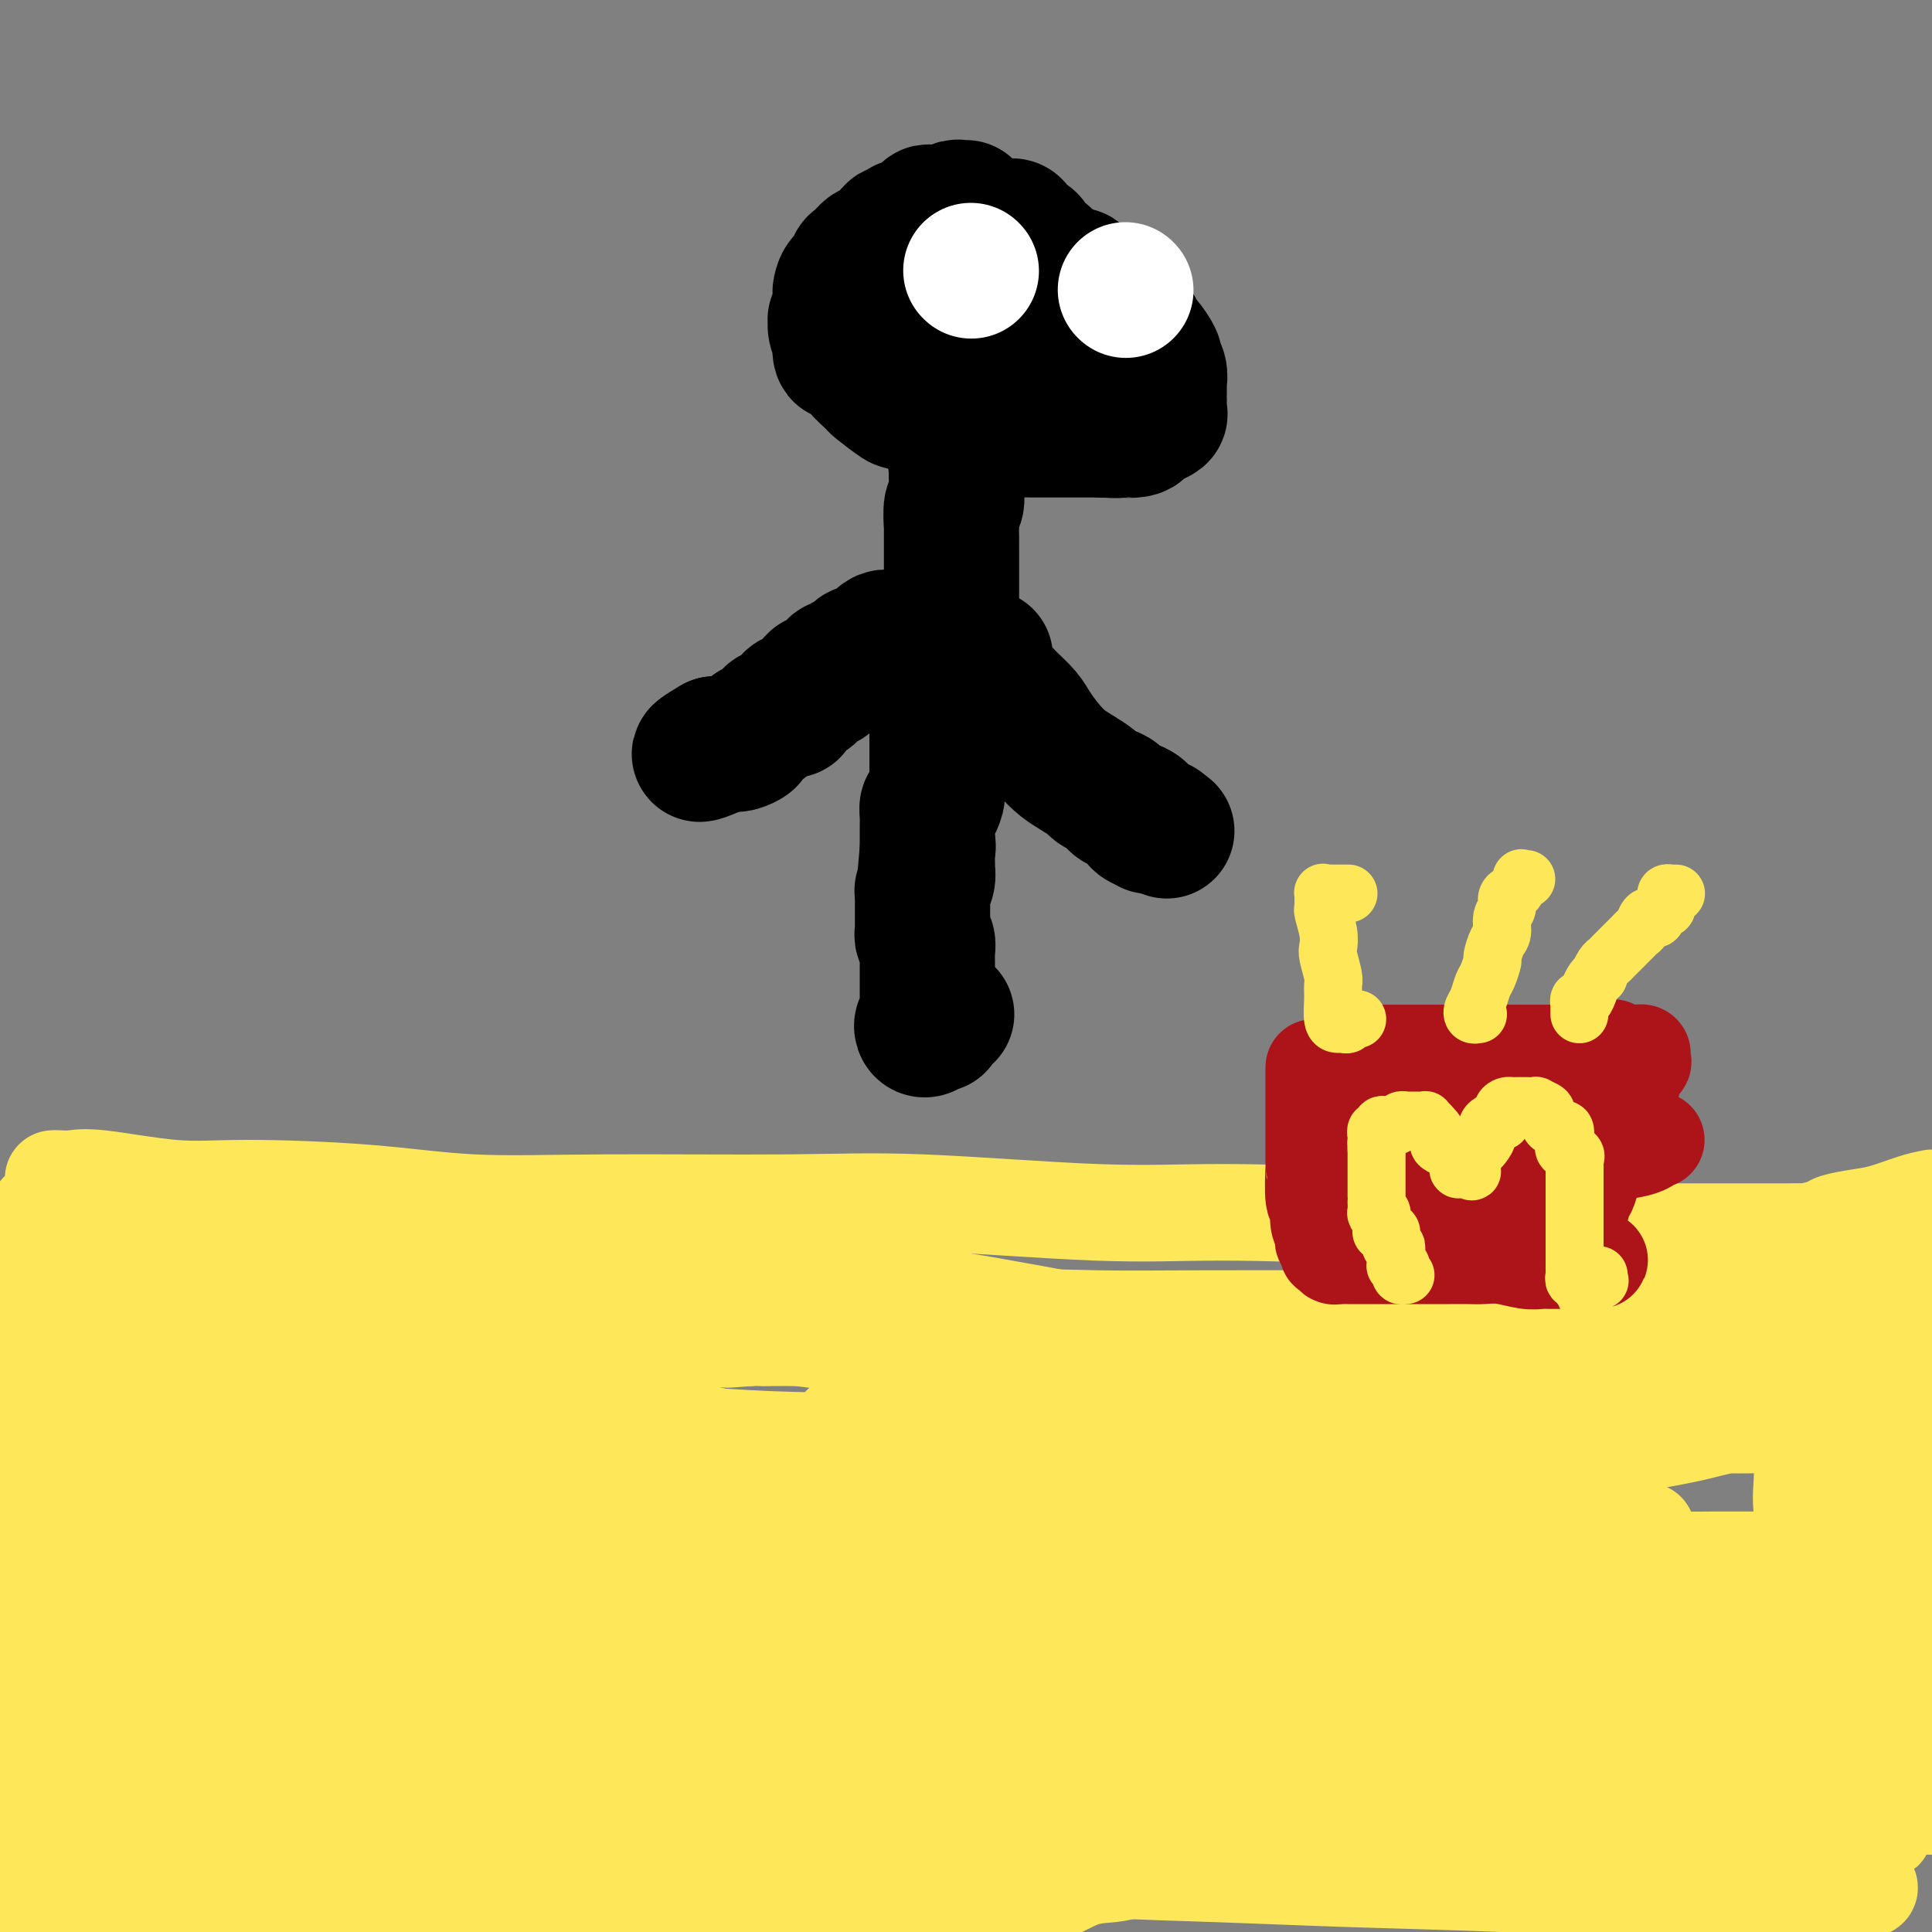 <svg viewBox='0 0 400 400' version='1.1' xmlns='http://www.w3.org/2000/svg' xmlns:xlink='http://www.w3.org/1999/xlink'><rect x="0" y="0" width="400" height="400" fill="#808080" stroke="none"/><g fill='none' stroke='#FEE859' stroke-width='20' stroke-linecap='round' stroke-linejoin='round'><path d='M11,244c0.164,-0.017 0.328,-0.033 1,0c0.672,0.033 1.854,0.116 3,0c1.146,-0.116 2.258,-0.430 6,0c3.742,0.430 10.114,1.604 15,2c4.886,0.396 8.286,0.016 15,0c6.714,-0.016 16.743,0.333 25,1c8.257,0.667 14.741,1.650 22,2c7.259,0.350 15.294,0.065 27,0c11.706,-0.065 27.083,0.090 38,0c10.917,-0.090 17.374,-0.424 28,0c10.626,0.424 25.422,1.606 36,2c10.578,0.394 16.937,0.000 26,0c9.063,-0.000 20.830,0.392 29,1c8.170,0.608 12.743,1.431 19,2c6.257,0.569 14.197,0.885 19,1c4.803,0.115 6.468,0.031 11,0c4.532,-0.031 11.930,-0.008 16,0c4.070,0.008 4.811,0.002 7,0c2.189,-0.002 5.826,0.000 8,0c2.174,-0.000 2.884,-0.003 4,0c1.116,0.003 2.639,0.012 4,0c1.361,-0.012 2.562,-0.045 3,0c0.438,0.045 0.113,0.168 1,0c0.887,-0.168 2.985,-0.626 4,-1c1.015,-0.374 0.946,-0.664 2,-1c1.054,-0.336 3.231,-0.719 5,-1c1.769,-0.281 3.130,-0.460 5,-1c1.870,-0.540 4.249,-1.440 6,-2c1.751,-0.560 2.876,-0.780 4,-1'/><path d='M390,255c0.422,-0.089 0.844,-0.178 1,0c0.156,0.178 0.044,0.624 0,1c-0.044,0.376 -0.022,0.682 0,1c0.022,0.318 0.044,0.648 0,1c-0.044,0.352 -0.155,0.726 0,1c0.155,0.274 0.578,0.450 1,1c0.422,0.550 0.845,1.476 1,2c0.155,0.524 0.041,0.648 0,1c-0.041,0.352 -0.011,0.932 0,2c0.011,1.068 0.003,2.623 0,3c-0.003,0.377 -0.001,-0.423 0,0c0.001,0.423 0.000,2.068 0,3c-0.000,0.932 -0.000,1.152 0,2c0.000,0.848 0.000,2.325 0,4c-0.000,1.675 -0.000,3.546 0,5c0.000,1.454 0.001,2.489 0,4c-0.001,1.511 -0.004,3.498 0,5c0.004,1.502 0.015,2.520 0,4c-0.015,1.480 -0.057,3.421 0,5c0.057,1.579 0.211,2.794 0,4c-0.211,1.206 -0.789,2.403 -1,4c-0.211,1.597 -0.057,3.593 0,5c0.057,1.407 0.016,2.223 0,4c-0.016,1.777 -0.008,4.514 0,6c0.008,1.486 0.016,1.719 0,3c-0.016,1.281 -0.057,3.608 0,5c0.057,1.392 0.211,1.849 0,3c-0.211,1.151 -0.789,2.997 -1,4c-0.211,1.003 -0.057,1.164 0,2c0.057,0.836 0.015,2.349 0,3c-0.015,0.651 -0.004,0.441 0,1c0.004,0.559 0.001,1.886 0,3c-0.001,1.114 -0.000,2.013 0,3c0.000,0.987 0.000,2.060 0,3c-0.000,0.940 -0.000,1.745 0,3c0.000,1.255 0.000,2.960 0,4c-0.000,1.040 -0.000,1.416 0,2c0.000,0.584 0.000,1.377 0,2c-0.000,0.623 -0.000,1.075 0,2c0.000,0.925 0.000,2.324 0,3c-0.000,0.676 -0.000,0.629 0,1c0.000,0.371 0.001,1.162 0,2c-0.001,0.838 -0.004,1.725 0,2c0.004,0.275 0.015,-0.062 0,0c-0.015,0.062 -0.057,0.523 0,1c0.057,0.477 0.211,0.969 0,1c-0.211,0.031 -0.788,-0.398 -1,0c-0.212,0.398 -0.061,1.622 0,2c0.061,0.378 0.031,-0.091 0,0c-0.031,0.091 -0.064,0.742 0,1c0.064,0.258 0.223,0.122 0,0c-0.223,-0.122 -0.830,-0.230 -1,0c-0.170,0.230 0.098,0.797 0,1c-0.098,0.203 -0.560,0.040 -1,0c-0.440,-0.040 -0.857,0.042 -1,0c-0.143,-0.042 -0.011,-0.208 0,0c0.011,0.208 -0.098,0.792 0,1c0.098,0.208 0.405,0.042 0,0c-0.405,-0.042 -1.521,0.039 -3,0c-1.479,-0.039 -3.321,-0.200 -5,0c-1.679,0.200 -3.197,0.759 -7,1c-3.803,0.241 -9.893,0.164 -15,0c-5.107,-0.164 -9.230,-0.415 -13,-1c-3.770,-0.585 -7.186,-1.505 -14,-2c-6.814,-0.495 -17.027,-0.563 -24,-1c-6.973,-0.437 -10.707,-1.241 -18,-2c-7.293,-0.759 -18.145,-1.474 -26,-2c-7.855,-0.526 -12.714,-0.863 -20,-1c-7.286,-0.137 -17.000,-0.075 -24,0c-7.000,0.075 -11.286,0.164 -16,0c-4.714,-0.164 -9.857,-0.582 -15,-1'/><path d='M187,372c-27.598,-1.551 -11.591,-0.428 -9,0c2.591,0.428 -8.232,0.162 -14,0c-5.768,-0.162 -6.480,-0.221 -9,0c-2.520,0.221 -6.849,0.720 -10,1c-3.151,0.280 -5.123,0.340 -9,1c-3.877,0.660 -9.657,1.919 -14,3c-4.343,1.081 -7.249,1.984 -12,3c-4.751,1.016 -11.349,2.146 -16,3c-4.651,0.854 -7.356,1.432 -10,2c-2.644,0.568 -5.226,1.126 -9,2c-3.774,0.874 -8.738,2.065 -13,3c-4.262,0.935 -7.820,1.614 -12,2c-4.180,0.386 -8.980,0.481 -12,1c-3.020,0.519 -4.259,1.463 -7,2c-2.741,0.537 -6.982,0.666 -10,1c-3.018,0.334 -4.812,0.873 -7,1c-2.188,0.127 -4.769,-0.158 -7,0c-2.231,0.158 -4.111,0.760 -5,1c-0.889,0.240 -0.786,0.119 -1,0c-0.214,-0.119 -0.746,-0.235 -1,0c-0.254,0.235 -0.229,0.823 0,1c0.229,0.177 0.661,-0.056 1,0c0.339,0.056 0.586,0.402 1,0c0.414,-0.402 0.994,-1.552 2,-2c1.006,-0.448 2.439,-0.194 6,-1c3.561,-0.806 9.251,-2.673 14,-4c4.749,-1.327 8.557,-2.113 16,-3c7.443,-0.887 18.522,-1.873 27,-3c8.478,-1.127 14.357,-2.393 24,-3c9.643,-0.607 23.050,-0.554 33,-1c9.950,-0.446 16.443,-1.390 27,-2c10.557,-0.610 25.178,-0.886 36,-1c10.822,-0.114 17.846,-0.067 29,0c11.154,0.067 26.440,0.155 37,0c10.560,-0.155 16.395,-0.551 26,0c9.605,0.551 22.981,2.050 32,3c9.019,0.950 13.681,1.350 20,2c6.319,0.650 14.296,1.550 20,2c5.704,0.450 9.137,0.450 13,1c3.863,0.550 8.156,1.650 11,2c2.844,0.350 4.238,-0.050 6,0c1.762,0.050 3.891,0.549 5,1c1.109,0.451 1.198,0.853 1,1c-0.198,0.147 -0.683,0.039 -1,0c-0.317,-0.039 -0.466,-0.011 -1,0c-0.534,0.011 -1.454,0.004 -2,0c-0.546,-0.004 -0.717,-0.004 -3,0c-2.283,0.004 -6.677,0.012 -10,0c-3.323,-0.012 -5.574,-0.045 -12,0c-6.426,0.045 -17.027,0.168 -25,0c-7.973,-0.168 -13.319,-0.626 -22,-1c-8.681,-0.374 -20.698,-0.664 -31,-1c-10.302,-0.336 -18.891,-0.717 -27,-1c-8.109,-0.283 -15.739,-0.468 -26,-1c-10.261,-0.532 -23.152,-1.411 -36,-2c-12.848,-0.589 -25.651,-0.888 -35,-1c-9.349,-0.112 -15.243,-0.038 -24,-1c-8.757,-0.962 -20.375,-2.962 -29,-4c-8.625,-1.038 -14.256,-1.115 -19,-1c-4.744,0.115 -8.600,0.423 -12,0c-3.400,-0.423 -6.344,-1.577 -8,-2c-1.656,-0.423 -2.023,-0.114 -2,0c0.023,0.114 0.435,0.033 1,0c0.565,-0.033 1.282,-0.016 2,0'/><path d='M65,376c-10.067,-1.067 -1.734,-0.233 2,0c3.734,0.233 2.869,-0.134 6,0c3.131,0.134 10.257,0.768 16,1c5.743,0.232 10.102,0.060 20,0c9.898,-0.060 25.334,-0.010 39,0c13.666,0.010 25.562,-0.022 38,0c12.438,0.022 25.419,0.097 41,0c15.581,-0.097 33.761,-0.366 52,-1c18.239,-0.634 36.538,-1.634 50,-2c13.462,-0.366 22.086,-0.099 31,0c8.914,0.099 18.118,0.028 27,0c8.882,-0.028 17.441,-0.014 26,0'/><path d='M377,373c2.295,0.289 4.590,0.579 0,0c-4.590,-0.579 -16.063,-2.025 -30,-3c-13.937,-0.975 -30.336,-1.479 -43,-2c-12.664,-0.521 -21.594,-1.058 -38,-2c-16.406,-0.942 -40.289,-2.288 -57,-3c-16.711,-0.712 -26.249,-0.790 -41,-1c-14.751,-0.210 -34.717,-0.552 -49,-1c-14.283,-0.448 -22.885,-1.001 -32,-1c-9.115,0.001 -18.742,0.557 -30,0c-11.258,-0.557 -24.146,-2.227 -33,-3c-8.854,-0.773 -13.672,-0.649 -20,-1c-6.328,-0.351 -14.164,-1.175 -22,-2'/><path d='M24,349c-2.119,-0.033 -4.238,-0.065 0,0c4.238,0.065 14.834,0.228 29,0c14.166,-0.228 31.902,-0.846 47,-1c15.098,-0.154 27.559,0.157 46,0c18.441,-0.157 42.863,-0.781 63,-1c20.137,-0.219 35.990,-0.031 49,0c13.010,0.031 23.178,-0.095 38,0c14.822,0.095 34.298,0.410 48,1c13.702,0.590 21.629,1.454 30,2c8.371,0.546 17.185,0.773 26,1'/><path d='M392,352c0.906,0.006 1.813,0.012 0,0c-1.813,-0.012 -6.345,-0.042 -13,0c-6.655,0.042 -15.433,0.157 -23,0c-7.567,-0.157 -13.923,-0.585 -25,-1c-11.077,-0.415 -26.874,-0.816 -38,-1c-11.126,-0.184 -17.579,-0.152 -31,0c-13.421,0.152 -33.809,0.423 -49,0c-15.191,-0.423 -25.184,-1.539 -36,-2c-10.816,-0.461 -22.453,-0.267 -39,0c-16.547,0.267 -38.002,0.608 -53,1c-14.998,0.392 -23.538,0.836 -35,1c-11.462,0.164 -25.846,0.047 -36,0c-10.154,-0.047 -16.077,-0.023 -22,0'/><path d='M-1,351c-3.342,0.000 -6.684,0.000 0,0c6.684,-0.000 23.394,-0.001 35,0c11.606,0.001 18.109,0.004 31,0c12.891,-0.004 32.169,-0.014 48,0c15.831,0.014 28.214,0.053 40,0c11.786,-0.053 22.977,-0.196 39,0c16.023,0.196 36.880,0.732 52,1c15.120,0.268 24.504,0.267 38,1c13.496,0.733 31.103,2.199 43,3c11.897,0.801 18.084,0.936 26,2c7.916,1.064 17.561,3.055 23,4c5.439,0.945 6.670,0.842 9,1c2.330,0.158 5.757,0.577 7,1c1.243,0.423 0.301,0.849 0,1c-0.301,0.151 0.039,0.025 0,0c-0.039,-0.025 -0.456,0.049 -1,0c-0.544,-0.049 -1.216,-0.223 -2,0c-0.784,0.223 -1.680,0.841 -4,1c-2.320,0.159 -6.064,-0.141 -9,0c-2.936,0.141 -5.063,0.724 -10,1c-4.937,0.276 -12.683,0.247 -20,0c-7.317,-0.247 -14.205,-0.710 -21,-1c-6.795,-0.290 -13.495,-0.407 -26,-1c-12.505,-0.593 -30.813,-1.661 -44,-3c-13.187,-1.339 -21.252,-2.947 -35,-4c-13.748,-1.053 -33.178,-1.550 -46,-2c-12.822,-0.450 -19.035,-0.852 -28,-1c-8.965,-0.148 -20.683,-0.040 -28,0c-7.317,0.040 -10.234,0.013 -13,0c-2.766,-0.013 -5.382,-0.010 -7,0c-1.618,0.010 -2.240,0.029 -2,0c0.240,-0.029 1.341,-0.105 2,0c0.659,0.105 0.876,0.390 2,0c1.124,-0.390 3.155,-1.455 5,-2c1.845,-0.545 3.505,-0.570 8,-1c4.495,-0.430 11.825,-1.264 18,-2c6.175,-0.736 11.193,-1.375 22,-2c10.807,-0.625 27.402,-1.235 40,-2c12.598,-0.765 21.200,-1.685 35,-3c13.800,-1.315 32.800,-3.024 48,-4c15.200,-0.976 26.600,-1.220 37,-2c10.400,-0.780 19.800,-2.094 32,-3c12.200,-0.906 27.200,-1.402 38,-2c10.800,-0.598 17.400,-1.299 24,-2'/><path d='M398,324c1.778,-0.029 3.557,-0.059 0,0c-3.557,0.059 -12.448,0.206 -24,0c-11.552,-0.206 -25.764,-0.764 -36,-1c-10.236,-0.236 -16.496,-0.150 -27,0c-10.504,0.150 -25.252,0.365 -36,1c-10.748,0.635 -17.496,1.690 -29,3c-11.504,1.310 -27.764,2.876 -39,4c-11.236,1.124 -17.448,1.808 -26,3c-8.552,1.192 -19.445,2.894 -27,4c-7.555,1.106 -11.773,1.617 -16,2c-4.227,0.383 -8.463,0.638 -11,1c-2.537,0.362 -3.375,0.830 -4,1c-0.625,0.170 -1.036,0.043 -1,0c0.036,-0.043 0.519,-0.002 1,0c0.481,0.002 0.960,-0.034 1,0c0.040,0.034 -0.360,0.138 1,0c1.360,-0.138 4.479,-0.520 7,-1c2.521,-0.480 4.443,-1.059 10,-2c5.557,-0.941 14.748,-2.244 22,-3c7.252,-0.756 12.567,-0.966 22,-2c9.433,-1.034 22.986,-2.894 34,-4c11.014,-1.106 19.489,-1.459 29,-2c9.511,-0.541 20.057,-1.269 33,-2c12.943,-0.731 28.283,-1.464 39,-2c10.717,-0.536 16.811,-0.876 26,-1c9.189,-0.124 21.474,-0.033 30,0c8.526,0.033 13.293,0.010 18,0c4.707,-0.010 9.353,-0.005 14,0'/><path d='M396,323c1.676,0.008 3.352,0.015 0,0c-3.352,-0.015 -11.734,-0.053 -20,0c-8.266,0.053 -16.418,0.199 -25,0c-8.582,-0.199 -17.595,-0.741 -32,-2c-14.405,-1.259 -34.202,-3.235 -48,-4c-13.798,-0.765 -21.597,-0.320 -40,-1c-18.403,-0.680 -47.409,-2.486 -67,-4c-19.591,-1.514 -29.767,-2.736 -48,-4c-18.233,-1.264 -44.524,-2.571 -64,-4c-19.476,-1.429 -32.136,-2.980 -47,-4c-14.864,-1.020 -31.932,-1.510 -49,-2'/><path d='M9,295c-2.454,-0.027 -4.908,-0.054 0,0c4.908,0.054 17.180,0.188 32,1c14.820,0.812 32.190,2.300 45,3c12.810,0.700 21.061,0.612 33,1c11.939,0.388 27.568,1.253 39,2c11.432,0.747 18.668,1.377 26,2c7.332,0.623 14.761,1.239 23,2c8.239,0.761 17.290,1.668 23,2c5.710,0.332 8.080,0.089 11,0c2.920,-0.089 6.391,-0.023 8,0c1.609,0.023 1.357,0.004 1,0c-0.357,-0.004 -0.818,0.006 -1,0c-0.182,-0.006 -0.086,-0.030 0,0c0.086,0.030 0.163,0.112 -1,0c-1.163,-0.112 -3.566,-0.420 -5,-1c-1.434,-0.580 -1.900,-1.433 -7,-2c-5.100,-0.567 -14.834,-0.849 -23,-2c-8.166,-1.151 -14.765,-3.173 -23,-4c-8.235,-0.827 -18.107,-0.459 -31,-1c-12.893,-0.541 -28.808,-1.990 -40,-3c-11.192,-1.010 -17.660,-1.580 -29,-2c-11.340,-0.420 -27.553,-0.690 -39,-1c-11.447,-0.310 -18.128,-0.660 -28,-1c-9.872,-0.340 -22.936,-0.670 -36,-1'/><path d='M18,282c-2.431,-0.002 -4.862,-0.005 0,0c4.862,0.005 17.015,0.016 26,0c8.985,-0.016 14.800,-0.061 23,0c8.200,0.061 18.783,0.226 26,0c7.217,-0.226 11.068,-0.844 16,-1c4.932,-0.156 10.944,0.151 15,0c4.056,-0.151 6.156,-0.758 9,-1c2.844,-0.242 6.433,-0.117 8,0c1.567,0.117 1.110,0.227 1,0c-0.110,-0.227 0.125,-0.791 0,-1c-0.125,-0.209 -0.610,-0.064 -1,0c-0.390,0.064 -0.686,0.047 -1,0c-0.314,-0.047 -0.645,-0.123 -1,0c-0.355,0.123 -0.734,0.447 -1,0c-0.266,-0.447 -0.421,-1.664 -1,-2c-0.579,-0.336 -1.583,0.209 -3,0c-1.417,-0.209 -3.248,-1.173 -5,-2c-1.752,-0.827 -3.424,-1.518 -5,-2c-1.576,-0.482 -3.056,-0.756 -6,-1c-2.944,-0.244 -7.351,-0.458 -10,-1c-2.649,-0.542 -3.541,-1.413 -6,-2c-2.459,-0.587 -6.485,-0.889 -9,-1c-2.515,-0.111 -3.520,-0.030 -5,0c-1.480,0.030 -3.436,0.008 -5,0c-1.564,-0.008 -2.734,-0.002 -4,0c-1.266,0.002 -2.626,0.001 -3,0c-0.374,-0.001 0.237,-0.000 0,0c-0.237,0.000 -1.321,0.000 -2,0c-0.679,-0.000 -0.952,0.000 -1,0c-0.048,-0.000 0.127,-0.000 0,0c-0.127,0.000 -0.558,0.001 -1,0c-0.442,-0.001 -0.895,-0.004 -1,0c-0.105,0.004 0.138,0.015 0,0c-0.138,-0.015 -0.657,-0.056 -1,0c-0.343,0.056 -0.510,0.208 -1,0c-0.490,-0.208 -1.305,-0.778 -2,-1c-0.695,-0.222 -1.272,-0.098 -2,0c-0.728,0.098 -1.606,0.170 -2,0c-0.394,-0.170 -0.303,-0.580 -1,-1c-0.697,-0.420 -2.184,-0.848 -3,-1c-0.816,-0.152 -0.963,-0.027 -1,0c-0.037,0.027 0.036,-0.046 0,0c-0.036,0.046 -0.180,0.209 -1,0c-0.820,-0.209 -2.316,-0.791 -3,-1c-0.684,-0.209 -0.554,-0.045 -1,0c-0.446,0.045 -1.466,-0.030 -2,0c-0.534,0.030 -0.581,0.163 -1,0c-0.419,-0.163 -1.210,-0.622 -2,-1c-0.790,-0.378 -1.580,-0.675 -3,-1c-1.420,-0.325 -3.470,-0.678 -5,-1c-1.530,-0.322 -2.539,-0.612 -4,-1c-1.461,-0.388 -3.372,-0.875 -6,-1c-2.628,-0.125 -5.973,0.111 -8,0c-2.027,-0.111 -2.737,-0.569 -4,-1c-1.263,-0.431 -3.078,-0.833 -4,-1c-0.922,-0.167 -0.950,-0.097 -1,0c-0.050,0.097 -0.121,0.222 0,0c0.121,-0.222 0.435,-0.792 0,-1c-0.435,-0.208 -1.617,-0.056 -2,0c-0.383,0.056 0.033,0.016 0,0c-0.033,-0.016 -0.517,-0.008 -1,0'/><path d='M10,256c-8.430,-1.642 -3.006,-0.247 -1,0c2.006,0.247 0.593,-0.654 0,-1c-0.593,-0.346 -0.367,-0.136 0,0c0.367,0.136 0.874,0.197 1,0c0.126,-0.197 -0.128,-0.653 0,0c0.128,0.653 0.638,2.415 1,4c0.362,1.585 0.574,2.994 1,5c0.426,2.006 1.065,4.609 2,7c0.935,2.391 2.166,4.569 3,7c0.834,2.431 1.272,5.113 2,8c0.728,2.887 1.746,5.978 3,9c1.254,3.022 2.745,5.974 4,8c1.255,2.026 2.272,3.127 3,5c0.728,1.873 1.165,4.519 2,6c0.835,1.481 2.069,1.797 3,3c0.931,1.203 1.560,3.293 2,4c0.440,0.707 0.692,0.029 1,0c0.308,-0.029 0.671,0.589 1,1c0.329,0.411 0.624,0.615 1,1c0.376,0.385 0.833,0.950 1,1c0.167,0.050 0.045,-0.416 0,0c-0.045,0.416 -0.012,1.715 0,2c0.012,0.285 0.004,-0.444 0,0c-0.004,0.444 -0.003,2.062 0,3c0.003,0.938 0.008,1.197 0,2c-0.008,0.803 -0.029,2.151 0,3c0.029,0.849 0.107,1.198 0,2c-0.107,0.802 -0.399,2.058 -1,3c-0.601,0.942 -1.512,1.570 -2,2c-0.488,0.430 -0.554,0.663 -1,2c-0.446,1.337 -1.272,3.777 -2,5c-0.728,1.223 -1.360,1.228 -2,2c-0.640,0.772 -1.290,2.311 -2,3c-0.710,0.689 -1.482,0.528 -2,1c-0.518,0.472 -0.784,1.578 -1,2c-0.216,0.422 -0.383,0.161 -1,0c-0.617,-0.161 -1.686,-0.223 -2,0c-0.314,0.223 0.126,0.730 0,1c-0.126,0.270 -0.817,0.304 -1,0c-0.183,-0.304 0.143,-0.944 0,-1c-0.143,-0.056 -0.756,0.472 -1,-1c-0.244,-1.472 -0.118,-4.945 0,-7c0.118,-2.055 0.228,-2.692 0,-5c-0.228,-2.308 -0.793,-6.287 -1,-10c-0.207,-3.713 -0.055,-7.160 0,-11c0.055,-3.840 0.015,-8.074 0,-11c-0.015,-2.926 -0.004,-4.546 0,-8c0.004,-3.454 0.001,-8.743 0,-12c-0.001,-3.257 -0.000,-4.482 0,-7c0.000,-2.518 0.000,-6.327 0,-9c-0.000,-2.673 -0.000,-4.209 0,-6c0.000,-1.791 0.000,-3.838 0,-5c-0.000,-1.162 -0.000,-1.440 0,-2c0.000,-0.560 0.000,-1.401 0,-2c-0.000,-0.599 -0.000,-0.954 0,-1c0.000,-0.046 0.000,0.218 0,0c-0.000,-0.218 -0.000,-0.920 0,-1c0.000,-0.080 0.000,0.460 0,1'/><path d='M21,259c-0.000,-11.574 -0.000,-3.508 0,0c0.000,3.508 0.000,2.459 0,3c-0.000,0.541 -0.000,2.673 0,5c0.000,2.327 0.000,4.848 0,7c-0.000,2.152 -0.001,3.935 0,8c0.001,4.065 0.004,10.413 0,15c-0.004,4.587 -0.015,7.413 0,11c0.015,3.587 0.057,7.937 0,11c-0.057,3.063 -0.212,4.841 0,8c0.212,3.159 0.790,7.698 1,11c0.210,3.302 0.053,5.366 0,7c-0.053,1.634 -0.002,2.839 0,5c0.002,2.161 -0.046,5.279 0,8c0.046,2.721 0.186,5.046 0,7c-0.186,1.954 -0.699,3.535 -1,5c-0.301,1.465 -0.392,2.812 -1,4c-0.608,1.188 -1.735,2.217 -2,3c-0.265,0.783 0.332,1.319 0,2c-0.332,0.681 -1.594,1.507 -2,2c-0.406,0.493 0.043,0.651 0,1c-0.043,0.349 -0.578,0.887 -1,1c-0.422,0.113 -0.732,-0.200 -1,0c-0.268,0.200 -0.495,0.914 -1,0c-0.505,-0.914 -1.288,-3.457 -2,-5c-0.712,-1.543 -1.354,-2.087 -2,-5c-0.646,-2.913 -1.298,-8.194 -2,-12c-0.702,-3.806 -1.456,-6.139 -2,-11c-0.544,-4.861 -0.878,-12.252 -1,-17c-0.122,-4.748 -0.033,-6.852 0,-10c0.033,-3.148 0.009,-7.340 0,-10c-0.009,-2.660 -0.002,-3.787 0,-5c0.002,-1.213 0.001,-2.512 0,-4c-0.001,-1.488 -0.000,-3.165 0,-4c0.000,-0.835 0.000,-0.828 0,-1c-0.000,-0.172 -0.000,-0.523 0,-1c0.000,-0.477 0.000,-1.079 0,-1c-0.000,0.079 -0.000,0.840 0,1c0.000,0.160 0.000,-0.281 0,0c-0.000,0.281 -0.000,1.283 0,3c0.000,1.717 0.000,4.149 0,7c-0.000,2.851 -0.001,6.122 0,9c0.001,2.878 0.002,5.364 0,9c-0.002,3.636 -0.007,8.421 0,12c0.007,3.579 0.026,5.952 0,9c-0.026,3.048 -0.098,6.772 0,10c0.098,3.228 0.366,5.959 0,9c-0.366,3.041 -1.366,6.392 -2,9c-0.634,2.608 -0.902,4.473 -1,6c-0.098,1.527 -0.026,2.715 0,4c0.026,1.285 0.006,2.668 0,4c-0.006,1.332 0.001,2.615 0,3c-0.001,0.385 -0.009,-0.128 0,0c0.009,0.128 0.036,0.895 0,0c-0.036,-0.895 -0.136,-3.453 0,-6c0.136,-2.547 0.509,-5.082 1,-8c0.491,-2.918 1.100,-6.219 2,-9c0.900,-2.781 2.090,-5.041 3,-8c0.910,-2.959 1.540,-6.615 2,-9c0.460,-2.385 0.750,-3.498 1,-5c0.250,-1.502 0.459,-3.392 1,-4c0.541,-0.608 1.415,0.067 2,0c0.585,-0.067 0.881,-0.876 1,-1c0.119,-0.124 0.059,0.438 0,1'/><path d='M14,343c0.498,0.115 0.243,0.403 0,1c-0.243,0.597 -0.472,1.505 0,3c0.472,1.495 1.647,3.579 2,5c0.353,1.421 -0.116,2.178 0,4c0.116,1.822 0.816,4.708 1,7c0.184,2.292 -0.148,3.988 0,6c0.148,2.012 0.775,4.338 1,6c0.225,1.662 0.046,2.659 0,4c-0.046,1.341 0.039,3.028 0,4c-0.039,0.972 -0.204,1.231 0,2c0.204,0.769 0.776,2.048 1,3c0.224,0.952 0.099,1.575 0,2c-0.099,0.425 -0.171,0.650 0,1c0.171,0.350 0.586,0.826 1,1c0.414,0.174 0.826,0.047 1,0c0.174,-0.047 0.108,-0.013 0,0c-0.108,0.013 -0.258,0.003 0,0c0.258,-0.003 0.925,-0.001 1,0c0.075,0.001 -0.443,0.000 0,0c0.443,-0.000 1.846,-0.001 3,0c1.154,0.001 2.060,0.003 4,0c1.940,-0.003 4.916,-0.011 7,0c2.084,0.011 3.278,0.041 5,0c1.722,-0.041 3.972,-0.155 6,0c2.028,0.155 3.833,0.577 6,1c2.167,0.423 4.697,0.845 7,1c2.303,0.155 4.379,0.042 7,0c2.621,-0.042 5.788,-0.012 8,0c2.212,0.012 3.470,0.007 5,0c1.530,-0.007 3.331,-0.016 5,0c1.669,0.016 3.205,0.057 5,0c1.795,-0.057 3.848,-0.211 6,0c2.152,0.211 4.402,0.789 6,1c1.598,0.211 2.545,0.057 5,0c2.455,-0.057 6.417,-0.015 9,0c2.583,0.015 3.785,0.004 7,0c3.215,-0.004 8.442,-0.001 12,0c3.558,0.001 5.447,-0.000 9,0c3.553,0.000 8.770,0.002 12,0c3.230,-0.002 4.471,-0.007 8,0c3.529,0.007 9.345,0.025 13,0c3.655,-0.025 5.150,-0.095 8,0c2.850,0.095 7.054,0.355 10,0c2.946,-0.355 4.633,-1.324 7,-2c2.367,-0.676 5.412,-1.059 8,-1c2.588,0.059 4.717,0.560 7,0c2.283,-0.560 4.718,-2.182 7,-3c2.282,-0.818 4.410,-0.831 6,-1c1.590,-0.169 2.642,-0.494 5,-1c2.358,-0.506 6.021,-1.193 8,-2c1.979,-0.807 2.274,-1.733 4,-2c1.726,-0.267 4.881,0.125 7,0c2.119,-0.125 3.200,-0.767 5,-1c1.800,-0.233 4.318,-0.059 6,0c1.682,0.059 2.527,0.001 4,0c1.473,-0.001 3.576,0.055 5,0c1.424,-0.055 2.171,-0.222 4,0c1.829,0.222 4.740,0.833 7,1c2.260,0.167 3.870,-0.109 6,0c2.130,0.109 4.781,0.602 7,1c2.219,0.398 4.007,0.702 6,1c1.993,0.298 4.190,0.589 6,1c1.810,0.411 3.232,0.940 5,1c1.768,0.060 3.883,-0.351 6,0c2.117,0.351 4.236,1.464 6,2c1.764,0.536 3.172,0.497 5,1c1.828,0.503 4.075,1.549 6,2c1.925,0.451 3.526,0.306 6,1c2.474,0.694 5.820,2.225 8,3c2.180,0.775 3.194,0.793 5,1c1.806,0.207 4.403,0.604 7,1'/><path d='M364,398c7.833,2.000 5.917,1.500 4,1'/><path d='M380,396c0.000,0.097 0.000,0.193 0,0c-0.000,-0.193 -0.000,-0.676 0,-2c0.000,-1.324 0.001,-3.490 0,-5c-0.001,-1.510 -0.003,-2.366 0,-4c0.003,-1.634 0.011,-4.048 0,-6c-0.011,-1.952 -0.040,-3.442 0,-6c0.040,-2.558 0.151,-6.185 0,-9c-0.151,-2.815 -0.562,-4.818 -1,-7c-0.438,-2.182 -0.901,-4.542 -1,-7c-0.099,-2.458 0.168,-5.013 0,-7c-0.168,-1.987 -0.769,-3.405 -1,-5c-0.231,-1.595 -0.090,-3.368 0,-5c0.090,-1.632 0.129,-3.124 0,-5c-0.129,-1.876 -0.426,-4.136 -1,-6c-0.574,-1.864 -1.426,-3.332 -2,-5c-0.574,-1.668 -0.871,-3.535 -1,-5c-0.129,-1.465 -0.091,-2.529 0,-4c0.091,-1.471 0.236,-3.351 0,-5c-0.236,-1.649 -0.851,-3.068 -1,-4c-0.149,-0.932 0.170,-1.378 0,-2c-0.170,-0.622 -0.829,-1.421 -1,-2c-0.171,-0.579 0.147,-0.939 0,-1c-0.147,-0.061 -0.757,0.176 -1,0c-0.243,-0.176 -0.117,-0.766 0,-1c0.117,-0.234 0.227,-0.111 0,0c-0.227,0.111 -0.792,0.211 -1,0c-0.208,-0.211 -0.061,-0.734 0,-1c0.061,-0.266 0.035,-0.274 0,-1c-0.035,-0.726 -0.079,-2.170 0,-3c0.079,-0.830 0.282,-1.046 1,-2c0.718,-0.954 1.950,-2.645 3,-4c1.050,-1.355 1.917,-2.375 3,-4c1.083,-1.625 2.381,-3.855 3,-5c0.619,-1.145 0.558,-1.206 1,-2c0.442,-0.794 1.386,-2.322 2,-3c0.614,-0.678 0.897,-0.508 1,-1c0.103,-0.492 0.027,-1.646 0,-2c-0.027,-0.354 -0.006,0.094 0,0c0.006,-0.094 -0.002,-0.728 0,-1c0.002,-0.272 0.015,-0.182 0,0c-0.015,0.182 -0.056,0.458 0,1c0.056,0.542 0.210,1.352 0,3c-0.210,1.648 -0.785,4.133 -1,6c-0.215,1.867 -0.069,3.115 0,5c0.069,1.885 0.061,4.407 0,6c-0.061,1.593 -0.176,2.258 0,4c0.176,1.742 0.643,4.562 1,6c0.357,1.438 0.604,1.494 1,2c0.396,0.506 0.942,1.463 1,2c0.058,0.537 -0.373,0.653 0,1c0.373,0.347 1.550,0.926 2,1c0.450,0.074 0.173,-0.356 0,0c-0.173,0.356 -0.243,1.499 0,2c0.243,0.501 0.797,0.361 1,1c0.203,0.639 0.055,2.057 0,3c-0.055,0.943 -0.016,1.412 0,2c0.016,0.588 0.008,1.294 0,2'/><path d='M388,311c0.868,3.760 0.037,2.160 0,2c-0.037,-0.160 0.719,1.121 1,2c0.281,0.879 0.085,1.357 0,2c-0.085,0.643 -0.061,1.450 0,2c0.061,0.550 0.159,0.844 0,1c-0.159,0.156 -0.576,0.174 -1,0c-0.424,-0.174 -0.856,-0.540 -1,-1c-0.144,-0.460 0.001,-1.015 0,-3c-0.001,-1.985 -0.148,-5.399 0,-8c0.148,-2.601 0.592,-4.390 0,-8c-0.592,-3.610 -2.219,-9.042 -3,-13c-0.781,-3.958 -0.717,-6.443 -1,-9c-0.283,-2.557 -0.912,-5.186 -1,-7c-0.088,-1.814 0.366,-2.812 0,-4c-0.366,-1.188 -1.552,-2.567 -2,-3c-0.448,-0.433 -0.160,0.080 0,0c0.160,-0.080 0.190,-0.754 0,-1c-0.190,-0.246 -0.599,-0.063 -1,0c-0.401,0.063 -0.793,0.005 -1,0c-0.207,-0.005 -0.230,0.043 -1,0c-0.770,-0.043 -2.289,-0.178 -3,0c-0.711,0.178 -0.615,0.669 -2,1c-1.385,0.331 -4.250,0.501 -6,1c-1.750,0.499 -2.384,1.327 -4,2c-1.616,0.673 -4.214,1.191 -6,2c-1.786,0.809 -2.759,1.908 -4,3c-1.241,1.092 -2.748,2.176 -4,3c-1.252,0.824 -2.247,1.387 -3,2c-0.753,0.613 -1.263,1.277 -2,2c-0.737,0.723 -1.700,1.504 -2,2c-0.300,0.496 0.064,0.706 0,1c-0.064,0.294 -0.556,0.670 -1,1c-0.444,0.330 -0.841,0.612 -1,1c-0.159,0.388 -0.080,0.881 0,1c0.080,0.119 0.159,-0.135 0,0c-0.159,0.135 -0.558,0.659 1,0c1.558,-0.659 5.073,-2.502 7,-3c1.927,-0.498 2.268,0.347 3,0c0.732,-0.347 1.857,-1.886 3,-3c1.143,-1.114 2.305,-1.801 3,-2c0.695,-0.199 0.921,0.091 1,0c0.079,-0.091 0.009,-0.563 0,-1c-0.009,-0.437 0.042,-0.839 0,-1c-0.042,-0.161 -0.178,-0.082 0,0c0.178,0.082 0.668,0.165 0,0c-0.668,-0.165 -2.496,-0.580 -4,-1c-1.504,-0.420 -2.683,-0.844 -6,-1c-3.317,-0.156 -8.771,-0.042 -13,0c-4.229,0.042 -7.233,0.012 -14,0c-6.767,-0.012 -17.296,-0.005 -25,0c-7.704,0.005 -12.584,0.009 -20,0c-7.416,-0.009 -17.367,-0.030 -26,0c-8.633,0.030 -15.948,0.112 -22,0c-6.052,-0.112 -10.841,-0.418 -18,0c-7.159,0.418 -16.690,1.561 -22,2c-5.310,0.439 -6.401,0.173 -10,0c-3.599,-0.173 -9.707,-0.252 -13,0c-3.293,0.252 -3.771,0.837 -5,1c-1.229,0.163 -3.208,-0.096 -4,0c-0.792,0.096 -0.396,0.548 0,1'/><path d='M155,277c-8.439,0.616 -2.537,0.157 0,0c2.537,-0.157 1.708,-0.012 3,0c1.292,0.012 4.706,-0.111 7,0c2.294,0.111 3.470,0.454 9,1c5.530,0.546 15.415,1.293 21,2c5.585,0.707 6.870,1.373 12,2c5.130,0.627 14.106,1.214 19,2c4.894,0.786 5.708,1.769 10,2c4.292,0.231 12.063,-0.292 17,0c4.937,0.292 7.042,1.398 11,2c3.958,0.602 9.771,0.699 13,1c3.229,0.301 3.873,0.807 5,1c1.127,0.193 2.735,0.073 3,0c0.265,-0.073 -0.815,-0.098 -1,0c-0.185,0.098 0.523,0.318 0,0c-0.523,-0.318 -2.278,-1.173 -4,-2c-1.722,-0.827 -3.410,-1.625 -8,-3c-4.590,-1.375 -12.081,-3.326 -19,-5c-6.919,-1.674 -13.265,-3.071 -23,-5c-9.735,-1.929 -22.859,-4.389 -33,-6c-10.141,-1.611 -17.301,-2.374 -29,-4c-11.699,-1.626 -27.939,-4.117 -39,-5c-11.061,-0.883 -16.943,-0.159 -26,-1c-9.057,-0.841 -21.290,-3.248 -30,-4c-8.710,-0.752 -13.899,0.151 -21,0c-7.101,-0.151 -16.114,-1.358 -22,-2c-5.886,-0.642 -8.645,-0.721 -12,-1c-3.355,-0.279 -7.305,-0.757 -9,-1c-1.695,-0.243 -1.135,-0.249 -1,0c0.135,0.249 -0.155,0.755 0,1c0.155,0.245 0.753,0.229 1,0c0.247,-0.229 0.141,-0.671 1,0c0.859,0.671 2.682,2.456 4,3c1.318,0.544 2.130,-0.153 4,0c1.870,0.153 4.798,1.154 7,2c2.202,0.846 3.676,1.536 7,2c3.324,0.464 8.497,0.703 12,1c3.503,0.297 5.337,0.653 9,1c3.663,0.347 9.155,0.684 13,1c3.845,0.316 6.045,0.610 9,1c2.955,0.390 6.666,0.875 9,1c2.334,0.125 3.289,-0.111 5,0c1.711,0.111 4.176,0.568 6,1c1.824,0.432 3.005,0.837 4,1c0.995,0.163 1.803,0.082 3,0c1.197,-0.082 2.781,-0.166 4,0c1.219,0.166 2.071,0.580 3,1c0.929,0.420 1.934,0.845 3,1c1.066,0.155 2.191,0.039 3,0c0.809,-0.039 1.301,-0.000 2,0c0.699,0.000 1.605,-0.039 2,0c0.395,0.039 0.279,0.154 -1,0c-1.279,-0.154 -3.721,-0.578 -6,-1c-2.279,-0.422 -4.394,-0.841 -10,-1c-5.606,-0.159 -14.704,-0.056 -22,0c-7.296,0.056 -12.791,0.067 -20,0c-7.209,-0.067 -16.133,-0.210 -23,0c-6.867,0.210 -11.676,0.774 -18,2c-6.324,1.226 -14.162,3.113 -22,5'/><path d='M1,297c-1.164,-0.000 -2.329,-0.000 0,0c2.329,0.000 8.151,0.000 17,0c8.849,-0.000 20.726,-0.000 29,0c8.274,0.000 12.945,0.000 21,0c8.055,-0.000 19.496,-0.000 28,0c8.504,0.000 14.073,0.000 19,0c4.927,-0.000 9.213,-0.000 14,0c4.787,0.000 10.074,0.000 13,0c2.926,-0.000 3.490,-0.000 4,0c0.510,0.000 0.964,0.001 1,0c0.036,-0.001 -0.348,-0.004 -2,0c-1.652,0.004 -4.574,0.016 -7,0c-2.426,-0.016 -4.358,-0.059 -9,0c-4.642,0.059 -11.996,0.220 -18,0c-6.004,-0.220 -10.658,-0.821 -18,-1c-7.342,-0.179 -17.372,0.066 -24,0c-6.628,-0.066 -9.854,-0.441 -16,0c-6.146,0.441 -15.213,1.698 -21,2c-5.787,0.302 -8.293,-0.352 -12,0c-3.707,0.352 -8.613,1.710 -12,3c-3.387,1.290 -5.253,2.511 -7,3c-1.747,0.489 -3.373,0.244 -5,0'/><path d='M-1,308c-0.056,-0.059 -0.112,-0.118 0,0c0.112,0.118 0.394,0.412 2,1c1.606,0.588 4.538,1.471 7,2c2.462,0.529 4.454,0.705 9,1c4.546,0.295 11.645,0.709 17,1c5.355,0.291 8.967,0.458 16,1c7.033,0.542 17.487,1.458 25,2c7.513,0.542 12.085,0.709 19,1c6.915,0.291 16.175,0.705 23,1c6.825,0.295 11.216,0.471 16,1c4.784,0.529 9.960,1.410 13,2c3.040,0.590 3.944,0.890 5,1c1.056,0.110 2.264,0.029 3,0c0.736,-0.029 1.000,-0.008 1,0c0.000,0.008 -0.264,0.002 -1,0c-0.736,-0.002 -1.946,-0.001 -3,0c-1.054,0.001 -1.954,0.001 -4,0c-2.046,-0.001 -5.238,-0.002 -9,0c-3.762,0.002 -8.094,0.009 -15,0c-6.906,-0.009 -16.386,-0.032 -24,0c-7.614,0.032 -13.361,0.119 -23,0c-9.639,-0.119 -23.171,-0.444 -32,0c-8.829,0.444 -12.954,1.658 -20,2c-7.046,0.342 -17.013,-0.188 -23,0c-5.987,0.188 -7.993,1.094 -10,2'/><path d='M6,331c-2.046,-0.113 -4.092,-0.226 0,0c4.092,0.226 14.321,0.793 21,1c6.679,0.207 9.809,0.056 17,0c7.191,-0.056 18.442,-0.017 26,0c7.558,0.017 11.424,0.012 18,0c6.576,-0.012 15.861,-0.030 22,0c6.139,0.030 9.131,0.106 15,0c5.869,-0.106 14.616,-0.396 20,0c5.384,0.396 7.406,1.478 11,2c3.594,0.522 8.761,0.483 12,1c3.239,0.517 4.550,1.591 5,2c0.450,0.409 0.038,0.153 0,0c-0.038,-0.153 0.296,-0.205 0,0c-0.296,0.205 -1.224,0.665 -2,1c-0.776,0.335 -1.399,0.546 -3,1c-1.601,0.454 -4.179,1.153 -8,2c-3.821,0.847 -8.886,1.844 -13,2c-4.114,0.156 -7.277,-0.530 -14,0c-6.723,0.530 -17.004,2.274 -24,3c-6.996,0.726 -10.705,0.433 -16,1c-5.295,0.567 -12.174,1.994 -17,3c-4.826,1.006 -7.599,1.590 -12,2c-4.401,0.410 -10.429,0.646 -14,1c-3.571,0.354 -4.683,0.826 -7,1c-2.317,0.174 -5.837,0.052 -8,0c-2.163,-0.052 -2.969,-0.032 -4,0c-1.031,0.032 -2.288,0.076 -3,0c-0.712,-0.076 -0.880,-0.271 -1,0c-0.120,0.271 -0.194,1.009 0,1c0.194,-0.009 0.655,-0.766 1,-1c0.345,-0.234 0.576,0.054 1,0c0.424,-0.054 1.043,-0.451 3,-1c1.957,-0.549 5.252,-1.251 8,-2c2.748,-0.749 4.950,-1.545 10,-2c5.050,-0.455 12.950,-0.571 18,-1c5.050,-0.429 7.251,-1.173 12,-2c4.749,-0.827 12.047,-1.739 16,-2c3.953,-0.261 4.562,0.129 7,0c2.438,-0.129 6.706,-0.775 9,-1c2.294,-0.225 2.616,-0.027 3,0c0.384,0.027 0.831,-0.118 1,0c0.169,0.118 0.062,0.498 0,1c-0.062,0.502 -0.078,1.124 0,2c0.078,0.876 0.249,2.005 0,3c-0.249,0.995 -0.920,1.856 -2,3c-1.080,1.144 -2.569,2.571 -4,4c-1.431,1.429 -2.804,2.860 -5,5c-2.196,2.140 -5.215,4.990 -8,7c-2.785,2.010 -5.336,3.180 -9,5c-3.664,1.820 -8.441,4.289 -12,6c-3.559,1.711 -5.901,2.665 -9,4c-3.099,1.335 -6.956,3.050 -10,4c-3.044,0.950 -5.273,1.134 -8,2c-2.727,0.866 -5.950,2.416 -8,3c-2.050,0.584 -2.927,0.204 -4,0c-1.073,-0.204 -2.341,-0.233 -3,0c-0.659,0.233 -0.709,0.726 -1,1c-0.291,0.274 -0.823,0.328 -1,0c-0.177,-0.328 -0.001,-1.038 0,-1c0.001,0.038 -0.175,0.825 0,0c0.175,-0.825 0.701,-3.260 1,-5c0.299,-1.740 0.371,-2.783 1,-5c0.629,-2.217 1.814,-5.609 3,-9'/><path d='M37,373c0.954,-3.668 1.840,-3.339 3,-5c1.160,-1.661 2.594,-5.312 4,-8c1.406,-2.688 2.783,-4.413 4,-6c1.217,-1.587 2.274,-3.036 3,-4c0.726,-0.964 1.123,-1.442 2,-2c0.877,-0.558 2.236,-1.197 3,-2c0.764,-0.803 0.932,-1.771 1,-2c0.068,-0.229 0.036,0.280 0,1c-0.036,0.720 -0.074,1.651 0,2c0.074,0.349 0.261,0.116 0,1c-0.261,0.884 -0.971,2.886 -1,4c-0.029,1.114 0.624,1.340 0,2c-0.624,0.660 -2.524,1.752 -3,3c-0.476,1.248 0.474,2.651 0,4c-0.474,1.349 -2.371,2.645 -3,4c-0.629,1.355 0.012,2.768 -1,4c-1.012,1.232 -3.676,2.282 -5,3c-1.324,0.718 -1.308,1.103 -2,2c-0.692,0.897 -2.092,2.306 -3,3c-0.908,0.694 -1.325,0.675 -2,1c-0.675,0.325 -1.608,0.996 -2,1c-0.392,0.004 -0.245,-0.657 0,-1c0.245,-0.343 0.586,-0.367 1,-1c0.414,-0.633 0.899,-1.877 2,-3c1.101,-1.123 2.818,-2.127 6,-4c3.182,-1.873 7.828,-4.615 12,-7c4.172,-2.385 7.868,-4.414 15,-7c7.132,-2.586 17.699,-5.728 25,-8c7.301,-2.272 11.337,-3.674 20,-7c8.663,-3.326 21.953,-8.575 31,-11c9.047,-2.425 13.850,-2.025 22,-4c8.150,-1.975 19.647,-6.327 28,-9c8.353,-2.673 13.562,-3.669 21,-5c7.438,-1.331 17.105,-2.998 24,-4c6.895,-1.002 11.018,-1.340 17,-2c5.982,-0.660 13.822,-1.641 19,-2c5.178,-0.359 7.696,-0.096 11,0c3.304,0.096 7.396,0.027 10,0c2.604,-0.027 3.720,-0.010 5,0c1.280,0.010 2.725,0.014 4,0c1.275,-0.014 2.380,-0.045 3,0c0.620,0.045 0.755,0.167 1,0c0.245,-0.167 0.602,-0.622 1,-1c0.398,-0.378 0.838,-0.680 1,-1c0.162,-0.320 0.046,-0.660 0,-1c-0.046,-0.340 -0.022,-0.682 0,-1c0.022,-0.318 0.042,-0.613 0,-1c-0.042,-0.387 -0.145,-0.866 0,-1c0.145,-0.134 0.540,0.075 0,0c-0.540,-0.075 -2.014,-0.436 -3,-1c-0.986,-0.564 -1.485,-1.332 -2,-2c-0.515,-0.668 -1.047,-1.237 -3,-2c-1.953,-0.763 -5.328,-1.721 -8,-2c-2.672,-0.279 -4.640,0.123 -8,0c-3.360,-0.123 -8.112,-0.769 -12,-1c-3.888,-0.231 -6.911,-0.047 -11,0c-4.089,0.047 -9.245,-0.043 -14,0c-4.755,0.043 -9.110,0.219 -13,1c-3.890,0.781 -7.315,2.166 -10,3c-2.685,0.834 -4.628,1.117 -6,1c-1.372,-0.117 -2.171,-0.634 -4,0c-1.829,0.634 -4.686,2.417 -6,3c-1.314,0.583 -1.085,-0.035 -1,0c0.085,0.035 0.024,0.724 0,1c-0.024,0.276 -0.012,0.138 0,0'/><path d='M213,299c-3.728,1.229 0.454,0.300 3,0c2.546,-0.300 3.458,0.027 8,0c4.542,-0.027 12.716,-0.409 19,-1c6.284,-0.591 10.678,-1.391 19,-2c8.322,-0.609 20.574,-1.028 30,-2c9.426,-0.972 16.028,-2.499 23,-3c6.972,-0.501 14.316,0.023 23,0c8.684,-0.023 18.709,-0.595 26,-1c7.291,-0.405 11.850,-0.644 16,-1c4.150,-0.356 7.893,-0.827 10,-1c2.107,-0.173 2.580,-0.046 3,0c0.420,0.046 0.787,0.013 1,0c0.213,-0.013 0.273,-0.004 0,0c-0.273,0.004 -0.878,0.004 -1,0c-0.122,-0.004 0.241,-0.011 0,0c-0.241,0.011 -1.084,0.041 -3,0c-1.916,-0.041 -4.903,-0.153 -8,0c-3.097,0.153 -6.302,0.570 -12,1c-5.698,0.430 -13.887,0.871 -20,1c-6.113,0.129 -10.150,-0.056 -18,0c-7.850,0.056 -19.512,0.354 -28,1c-8.488,0.646 -13.803,1.641 -23,2c-9.197,0.359 -22.276,0.081 -31,0c-8.724,-0.081 -13.092,0.035 -21,0c-7.908,-0.035 -19.357,-0.219 -27,0c-7.643,0.219 -11.481,0.842 -15,1c-3.519,0.158 -6.719,-0.150 -9,0c-2.281,0.150 -3.642,0.759 -4,1c-0.358,0.241 0.287,0.115 1,0c0.713,-0.115 1.492,-0.220 2,0c0.508,0.220 0.744,0.764 1,1c0.256,0.236 0.533,0.162 1,0c0.467,-0.162 1.123,-0.413 2,0c0.877,0.413 1.973,1.491 3,2c1.027,0.509 1.984,0.450 4,1c2.016,0.550 5.090,1.708 8,2c2.910,0.292 5.656,-0.283 10,0c4.344,0.283 10.286,1.423 15,2c4.714,0.577 8.200,0.593 12,1c3.800,0.407 7.913,1.207 14,2c6.087,0.793 14.148,1.578 20,2c5.852,0.422 9.494,0.480 15,1c5.506,0.520 12.875,1.502 18,2c5.125,0.498 8.007,0.511 12,1c3.993,0.489 9.096,1.455 12,2c2.904,0.545 3.607,0.668 5,1c1.393,0.332 3.474,0.874 5,1c1.526,0.126 2.497,-0.162 3,0c0.503,0.162 0.538,0.775 1,1c0.462,0.225 1.352,0.061 2,0c0.648,-0.061 1.054,-0.019 1,0c-0.054,0.019 -0.569,0.017 -1,0c-0.431,-0.017 -0.780,-0.047 -1,0c-0.220,0.047 -0.312,0.171 -1,0c-0.688,-0.171 -1.970,-0.638 -3,-1c-1.030,-0.362 -1.806,-0.618 -3,-1c-1.194,-0.382 -2.804,-0.891 -5,-1c-2.196,-0.109 -4.976,0.181 -7,0c-2.024,-0.181 -3.291,-0.833 -5,-1c-1.709,-0.167 -3.861,0.152 -6,0c-2.139,-0.152 -4.267,-0.776 -6,-1c-1.733,-0.224 -3.073,-0.050 -4,0c-0.927,0.050 -1.442,-0.025 -2,0c-0.558,0.025 -1.159,0.150 -1,0c0.159,-0.150 1.080,-0.575 2,-1'/><path d='M298,311c-6.170,-1.294 -0.596,-1.529 3,-2c3.596,-0.471 5.214,-1.177 7,-2c1.786,-0.823 3.739,-1.762 8,-3c4.261,-1.238 10.831,-2.776 17,-4c6.169,-1.224 11.939,-2.136 16,-3c4.061,-0.864 6.413,-1.682 9,-2c2.587,-0.318 5.407,-0.138 8,0c2.593,0.138 4.957,0.233 7,0c2.043,-0.233 3.763,-0.796 5,-1c1.237,-0.204 1.991,-0.051 2,0c0.009,0.051 -0.728,-0.001 -1,0c-0.272,0.001 -0.079,0.056 -1,0c-0.921,-0.056 -2.955,-0.222 -5,0c-2.045,0.222 -4.102,0.834 -9,1c-4.898,0.166 -12.638,-0.113 -19,0c-6.362,0.113 -11.346,0.619 -20,1c-8.654,0.381 -20.980,0.638 -30,1c-9.020,0.362 -14.736,0.829 -21,1c-6.264,0.171 -13.077,0.046 -21,0c-7.923,-0.046 -16.955,-0.012 -23,0c-6.045,0.012 -9.101,0.003 -13,0c-3.899,-0.003 -8.641,0.001 -11,0c-2.359,-0.001 -2.336,-0.007 -3,0c-0.664,0.007 -2.015,0.029 -2,0c0.015,-0.029 1.397,-0.107 2,0c0.603,0.107 0.429,0.400 1,0c0.571,-0.400 1.888,-1.491 3,-2c1.112,-0.509 2.021,-0.434 3,-1c0.979,-0.566 2.030,-1.771 4,-3c1.970,-1.229 4.861,-2.480 7,-3c2.139,-0.520 3.527,-0.307 6,-1c2.473,-0.693 6.030,-2.291 9,-3c2.970,-0.709 5.352,-0.530 8,-1c2.648,-0.470 5.561,-1.590 8,-2c2.439,-0.410 4.402,-0.110 6,0c1.598,0.110 2.831,0.029 5,0c2.169,-0.029 5.276,-0.008 7,0c1.724,0.008 2.066,0.002 3,0c0.934,-0.002 2.459,-0.001 3,0c0.541,0.001 0.099,-0.000 0,0c-0.099,0.000 0.145,0.001 0,0c-0.145,-0.001 -0.678,-0.003 -1,0c-0.322,0.003 -0.433,0.012 -1,0c-0.567,-0.012 -1.591,-0.045 -3,0c-1.409,0.045 -3.202,0.169 -5,0c-1.798,-0.169 -3.600,-0.631 -5,-1c-1.400,-0.369 -2.399,-0.644 -5,-1c-2.601,-0.356 -6.805,-0.792 -10,-1c-3.195,-0.208 -5.380,-0.189 -10,-1c-4.620,-0.811 -11.673,-2.452 -16,-3c-4.327,-0.548 -5.926,-0.003 -9,0c-3.074,0.003 -7.623,-0.535 -11,-1c-3.377,-0.465 -5.582,-0.857 -8,-1c-2.418,-0.143 -5.050,-0.038 -7,0c-1.950,0.038 -3.217,0.010 -4,0c-0.783,-0.010 -1.081,-0.003 -1,0c0.081,0.003 0.540,0.001 1,0'/><path d='M181,273c-14.480,-1.175 -3.180,0.386 1,1c4.180,0.614 1.239,0.279 2,1c0.761,0.721 5.222,2.498 7,3c1.778,0.502 0.871,-0.272 3,0c2.129,0.272 7.293,1.590 11,2c3.707,0.410 5.958,-0.086 10,0c4.042,0.086 9.876,0.756 15,1c5.124,0.244 9.538,0.063 15,0c5.462,-0.063 11.970,-0.007 17,0c5.030,0.007 8.580,-0.036 12,0c3.420,0.036 6.711,0.149 10,0c3.289,-0.149 6.578,-0.562 9,-1c2.422,-0.438 3.977,-0.902 6,-1c2.023,-0.098 4.514,0.171 6,0c1.486,-0.171 1.967,-0.782 3,-1c1.033,-0.218 2.620,-0.044 3,0c0.380,0.044 -0.445,-0.041 0,0c0.445,0.041 2.162,0.207 3,0c0.838,-0.207 0.799,-0.787 1,-1c0.201,-0.213 0.642,-0.060 1,0c0.358,0.060 0.632,0.026 1,0c0.368,-0.026 0.831,-0.044 1,0c0.169,0.044 0.045,0.149 0,0c-0.045,-0.149 -0.012,-0.551 0,0c0.012,0.551 0.003,2.057 0,3c-0.003,0.943 -0.001,1.325 0,2c0.001,0.675 0.000,1.645 0,3c-0.000,1.355 -0.000,3.096 0,4c0.000,0.904 0.000,0.973 0,1c-0.000,0.027 -0.000,0.014 0,0'/></g>
<g fill='none' stroke='#AD1419' stroke-width='20' stroke-linecap='round' stroke-linejoin='round'><path d='M272,221c-0.000,0.329 -0.000,0.658 0,1c0.000,0.342 0.000,0.695 0,1c-0.000,0.305 -0.000,0.560 0,1c0.000,0.440 0.000,1.063 0,2c-0.000,0.937 -0.000,2.186 0,3c0.000,0.814 0.000,1.193 0,2c-0.000,0.807 -0.001,2.041 0,3c0.001,0.959 0.004,1.642 0,3c-0.004,1.358 -0.016,3.392 0,4c0.016,0.608 0.061,-0.211 0,1c-0.061,1.211 -0.227,4.453 0,6c0.227,1.547 0.846,1.398 1,2c0.154,0.602 -0.156,1.954 0,3c0.156,1.046 0.777,1.786 1,2c0.223,0.214 0.046,-0.096 0,0c-0.046,0.096 0.039,0.600 0,1c-0.039,0.400 -0.203,0.696 0,1c0.203,0.304 0.773,0.616 1,1c0.227,0.384 0.112,0.839 0,1c-0.112,0.161 -0.222,0.029 0,0c0.222,-0.029 0.776,0.045 1,0c0.224,-0.045 0.119,-0.208 0,0c-0.119,0.208 -0.253,0.788 0,1c0.253,0.212 0.894,0.057 1,0c0.106,-0.057 -0.323,-0.015 0,0c0.323,0.015 1.399,0.004 2,0c0.601,-0.004 0.727,-0.001 1,0c0.273,0.001 0.694,0.000 1,0c0.306,-0.000 0.499,-0.000 1,0c0.501,0.000 1.311,0.000 2,0c0.689,-0.000 1.257,-0.000 2,0c0.743,0.000 1.659,-0.000 2,0c0.341,0.000 0.106,0.000 1,0c0.894,-0.000 2.918,-0.000 4,0c1.082,0.000 1.223,0.000 2,0c0.777,-0.000 2.191,-0.001 3,0c0.809,0.001 1.014,0.004 2,0c0.986,-0.004 2.754,-0.015 4,0c1.246,0.015 1.971,0.057 3,0c1.029,-0.057 2.362,-0.211 4,0c1.638,0.211 3.580,0.789 5,1c1.420,0.211 2.316,0.057 3,0c0.684,-0.057 1.154,-0.015 2,0c0.846,0.015 2.066,0.004 3,0c0.934,-0.004 1.580,-0.001 2,0c0.420,0.001 0.613,0.000 1,0c0.387,-0.000 0.968,-0.000 1,0c0.032,0.000 -0.484,0.000 -1,0'/><path d='M327,261c8.101,0.123 2.352,-0.570 0,-1c-2.352,-0.430 -1.307,-0.599 -1,-1c0.307,-0.401 -0.125,-1.036 0,-2c0.125,-0.964 0.807,-2.257 1,-3c0.193,-0.743 -0.104,-0.936 0,-2c0.104,-1.064 0.609,-2.998 1,-4c0.391,-1.002 0.668,-1.071 1,-2c0.332,-0.929 0.718,-2.718 1,-4c0.282,-1.282 0.460,-2.057 1,-3c0.540,-0.943 1.441,-2.054 2,-3c0.559,-0.946 0.777,-1.729 1,-3c0.223,-1.271 0.450,-3.032 1,-4c0.550,-0.968 1.423,-1.145 2,-2c0.577,-0.855 0.858,-2.390 1,-3c0.142,-0.610 0.144,-0.297 0,-1c-0.144,-0.703 -0.434,-2.423 0,-3c0.434,-0.577 1.591,-0.011 2,0c0.409,0.011 0.071,-0.533 0,-1c-0.071,-0.467 0.126,-0.857 0,-1c-0.126,-0.143 -0.577,-0.039 -1,0c-0.423,0.039 -0.820,0.011 -1,0c-0.180,-0.011 -0.143,-0.007 0,0c0.143,0.007 0.393,0.016 0,0c-0.393,-0.016 -1.430,-0.057 -2,0c-0.570,0.057 -0.675,0.211 -1,0c-0.325,-0.211 -0.871,-0.789 -1,-1c-0.129,-0.211 0.157,-0.057 0,0c-0.157,0.057 -0.759,0.016 -1,0c-0.241,-0.016 -0.120,-0.008 0,0'/><path d='M333,217c-1.245,-0.155 -0.859,-0.041 -1,0c-0.141,0.041 -0.809,0.010 -1,0c-0.191,-0.010 0.093,0.001 0,0c-0.093,-0.001 -0.565,-0.014 -1,0c-0.435,0.014 -0.834,0.056 -1,0c-0.166,-0.056 -0.100,-0.211 0,0c0.100,0.211 0.235,0.789 0,1c-0.235,0.211 -0.842,0.057 -1,0c-0.158,-0.057 0.131,-0.015 0,0c-0.131,0.015 -0.681,0.004 -1,0c-0.319,-0.004 -0.407,-0.001 -1,0c-0.593,0.001 -1.692,0.000 -2,0c-0.308,-0.000 0.176,-0.000 0,0c-0.176,0.000 -1.013,0.000 -2,0c-0.987,-0.000 -2.126,-0.000 -3,0c-0.874,0.000 -1.483,0.000 -2,0c-0.517,-0.000 -0.942,-0.000 -2,0c-1.058,0.000 -2.748,0.000 -4,0c-1.252,-0.000 -2.064,-0.000 -3,0c-0.936,0.000 -1.995,0.000 -3,0c-1.005,-0.000 -1.954,-0.000 -3,0c-1.046,0.000 -2.188,0.000 -3,0c-0.812,-0.000 -1.295,-0.000 -2,0c-0.705,0.000 -1.632,0.000 -3,0c-1.368,-0.000 -3.177,-0.000 -4,0c-0.823,0.000 -0.659,0.000 -1,0c-0.341,-0.000 -1.187,-0.000 -2,0c-0.813,0.000 -1.593,0.000 -2,0c-0.407,-0.000 -0.441,-0.001 -1,0c-0.559,0.001 -1.642,0.004 -2,0c-0.358,-0.004 0.008,-0.016 0,0c-0.008,0.016 -0.390,0.061 0,0c0.390,-0.061 1.554,-0.227 2,0c0.446,0.227 0.175,0.845 0,1c-0.175,0.155 -0.254,-0.155 0,0c0.254,0.155 0.842,0.776 1,1c0.158,0.224 -0.114,0.052 0,0c0.114,-0.052 0.615,0.014 1,0c0.385,-0.014 0.654,-0.110 1,0c0.346,0.110 0.769,0.427 1,1c0.231,0.573 0.270,1.403 1,2c0.730,0.597 2.150,0.962 3,2c0.850,1.038 1.131,2.750 2,4c0.869,1.250 2.328,2.037 3,3c0.672,0.963 0.558,2.102 1,3c0.442,0.898 1.442,1.555 2,2c0.558,0.445 0.676,0.680 1,1c0.324,0.320 0.854,0.727 1,1c0.146,0.273 -0.094,0.413 0,1c0.094,0.587 0.520,1.621 1,2c0.480,0.379 1.014,0.102 1,0c-0.014,-0.102 -0.575,-0.029 -1,0c-0.425,0.029 -0.712,0.015 -1,0'/><path d='M302,242c2.752,3.712 0.633,0.991 0,0c-0.633,-0.991 0.220,-0.251 0,0c-0.220,0.251 -1.513,0.012 -2,0c-0.487,-0.012 -0.168,0.203 0,0c0.168,-0.203 0.186,-0.825 0,-1c-0.186,-0.175 -0.574,0.097 -1,0c-0.426,-0.097 -0.888,-0.562 -1,-1c-0.112,-0.438 0.127,-0.848 0,-1c-0.127,-0.152 -0.621,-0.044 -1,0c-0.379,0.044 -0.642,0.026 -1,0c-0.358,-0.026 -0.811,-0.061 -1,0c-0.189,0.061 -0.114,0.216 0,0c0.114,-0.216 0.268,-0.804 0,-1c-0.268,-0.196 -0.958,0.000 -1,0c-0.042,-0.000 0.563,-0.197 1,0c0.437,0.197 0.706,0.789 1,1c0.294,0.211 0.614,0.042 1,0c0.386,-0.042 0.839,0.042 1,0c0.161,-0.042 0.031,-0.209 0,0c-0.031,0.209 0.039,0.796 0,1c-0.039,0.204 -0.185,0.027 0,0c0.185,-0.027 0.702,0.098 1,0c0.298,-0.098 0.376,-0.418 1,0c0.624,0.418 1.794,1.574 2,2c0.206,0.426 -0.553,0.121 0,0c0.553,-0.121 2.417,-0.060 4,0c1.583,0.060 2.885,0.118 5,0c2.115,-0.118 5.043,-0.414 8,-1c2.957,-0.586 5.944,-1.464 8,-2c2.056,-0.536 3.183,-0.732 5,-1c1.817,-0.268 4.325,-0.607 6,-1c1.675,-0.393 2.516,-0.838 3,-1c0.484,-0.162 0.611,-0.041 1,0c0.389,0.041 1.039,0.000 1,0c-0.039,-0.000 -0.766,0.040 -1,0c-0.234,-0.040 0.024,-0.161 0,0c-0.024,0.161 -0.331,0.603 -1,1c-0.669,0.397 -1.699,0.748 -3,1c-1.301,0.252 -2.874,0.406 -4,1c-1.126,0.594 -1.807,1.629 -3,2c-1.193,0.371 -2.899,0.079 -4,1c-1.101,0.921 -1.598,3.055 -3,4c-1.402,0.945 -3.708,0.702 -5,1c-1.292,0.298 -1.571,1.138 -3,2c-1.429,0.862 -4.008,1.748 -5,2c-0.992,0.252 -0.399,-0.129 -1,0c-0.601,0.129 -2.398,0.766 -3,1c-0.602,0.234 -0.008,0.063 0,0c0.008,-0.063 -0.569,-0.018 -1,0c-0.431,0.018 -0.715,0.009 -1,0'/><path d='M305,252c-5.569,2.501 -1.490,0.755 0,0c1.490,-0.755 0.393,-0.518 0,-1c-0.393,-0.482 -0.081,-1.682 0,-2c0.081,-0.318 -0.069,0.247 0,0c0.069,-0.247 0.358,-1.305 0,-2c-0.358,-0.695 -1.363,-1.027 -2,-1c-0.637,0.027 -0.906,0.414 -1,0c-0.094,-0.414 -0.014,-1.628 0,-2c0.014,-0.372 -0.037,0.096 0,0c0.037,-0.096 0.164,-0.758 0,-1c-0.164,-0.242 -0.617,-0.065 -1,0c-0.383,0.065 -0.696,0.017 -1,0c-0.304,-0.017 -0.600,-0.005 -1,0c-0.400,0.005 -0.905,0.001 -1,0c-0.095,-0.001 0.222,-0.000 0,0c-0.222,0.000 -0.981,0.000 -2,0c-1.019,-0.000 -2.298,-0.000 -3,0c-0.702,0.000 -0.828,0.000 -1,0c-0.172,-0.000 -0.389,-0.000 -1,0c-0.611,0.000 -1.614,0.000 -2,0c-0.386,-0.000 -0.155,-0.000 0,0c0.155,0.000 0.234,0.000 0,0c-0.234,-0.000 -0.781,-0.000 -1,0c-0.219,0.000 -0.109,0.000 0,0'/></g>
<g fill='none' stroke='#FEE859' stroke-width='12' stroke-linecap='round' stroke-linejoin='round'><path d='M281,211c-0.455,-0.008 -0.909,-0.016 -1,0c-0.091,0.016 0.183,0.057 0,0c-0.183,-0.057 -0.823,-0.212 -1,0c-0.177,0.212 0.110,0.791 0,1c-0.110,0.209 -0.618,0.050 -1,0c-0.382,-0.050 -0.637,0.011 -1,0c-0.363,-0.011 -0.833,-0.094 -1,-1c-0.167,-0.906 -0.031,-2.637 0,-4c0.031,-1.363 -0.043,-2.359 0,-3c0.043,-0.641 0.204,-0.928 0,-2c-0.204,-1.072 -0.773,-2.928 -1,-4c-0.227,-1.072 -0.114,-1.361 0,-2c0.114,-0.639 0.227,-1.629 0,-3c-0.227,-1.371 -0.794,-3.124 -1,-4c-0.206,-0.876 -0.053,-0.876 0,-1c0.053,-0.124 0.004,-0.373 0,-1c-0.004,-0.627 0.038,-1.632 0,-2c-0.038,-0.368 -0.154,-0.099 0,0c0.154,0.099 0.579,0.026 1,0c0.421,-0.026 0.838,-0.007 1,0c0.162,0.007 0.068,0.002 0,0c-0.068,-0.002 -0.111,-0.001 0,0c0.111,0.001 0.376,0.000 1,0c0.624,-0.000 1.607,-0.000 2,0c0.393,0.000 0.197,0.000 0,0'/><path d='M306,210c-0.399,0.074 -0.798,0.149 -1,0c-0.202,-0.149 -0.208,-0.520 0,-1c0.208,-0.480 0.629,-1.068 1,-2c0.371,-0.932 0.690,-2.207 1,-3c0.310,-0.793 0.609,-1.103 1,-2c0.391,-0.897 0.874,-2.380 1,-3c0.126,-0.620 -0.106,-0.378 0,-1c0.106,-0.622 0.549,-2.107 1,-3c0.451,-0.893 0.908,-1.195 1,-2c0.092,-0.805 -0.183,-2.112 0,-3c0.183,-0.888 0.824,-1.356 1,-2c0.176,-0.644 -0.111,-1.465 0,-2c0.111,-0.535 0.622,-0.784 1,-1c0.378,-0.216 0.623,-0.398 1,-1c0.377,-0.602 0.884,-1.625 1,-2c0.116,-0.375 -0.161,-0.101 0,0c0.161,0.101 0.760,0.029 1,0c0.240,-0.029 0.120,-0.014 0,0'/><path d='M327,210c-0.006,-0.343 -0.013,-0.686 0,-1c0.013,-0.314 0.045,-0.598 0,-1c-0.045,-0.402 -0.166,-0.921 0,-1c0.166,-0.079 0.618,0.282 1,0c0.382,-0.282 0.694,-1.207 1,-2c0.306,-0.793 0.607,-1.456 1,-2c0.393,-0.544 0.878,-0.971 1,-1c0.122,-0.029 -0.119,0.340 0,0c0.119,-0.340 0.599,-1.390 1,-2c0.401,-0.610 0.723,-0.780 1,-1c0.277,-0.220 0.508,-0.492 1,-1c0.492,-0.508 1.245,-1.254 2,-2c0.755,-0.746 1.512,-1.493 2,-2c0.488,-0.507 0.708,-0.775 1,-1c0.292,-0.225 0.655,-0.408 1,-1c0.345,-0.592 0.671,-1.594 1,-2c0.329,-0.406 0.663,-0.217 1,0c0.337,0.217 0.679,0.462 1,0c0.321,-0.462 0.621,-1.630 1,-2c0.379,-0.370 0.836,0.059 1,0c0.164,-0.059 0.033,-0.604 0,-1c-0.033,-0.396 0.030,-0.642 0,-1c-0.030,-0.358 -0.152,-0.828 0,-1c0.152,-0.172 0.579,-0.046 1,0c0.421,0.046 0.834,0.013 1,0c0.166,-0.013 0.083,-0.007 0,0'/></g>
<g fill='none' stroke='#000000' stroke-width='28' stroke-linecap='round' stroke-linejoin='round'><path d='M200,43c-0.301,0.030 -0.601,0.061 -1,0c-0.399,-0.061 -0.895,-0.212 -1,0c-0.105,0.212 0.183,0.789 0,1c-0.183,0.211 -0.837,0.057 -1,0c-0.163,-0.057 0.163,-0.015 0,0c-0.163,0.015 -0.817,0.004 -1,0c-0.183,-0.004 0.105,-0.002 0,0c-0.105,0.002 -0.601,0.004 -1,0c-0.399,-0.004 -0.699,-0.015 -1,0c-0.301,0.015 -0.603,0.056 -1,0c-0.397,-0.056 -0.889,-0.208 -1,0c-0.111,0.208 0.160,0.777 0,1c-0.160,0.223 -0.749,0.098 -1,0c-0.251,-0.098 -0.162,-0.171 0,0c0.162,0.171 0.399,0.586 0,1c-0.399,0.414 -1.435,0.827 -2,1c-0.565,0.173 -0.661,0.106 -1,0c-0.339,-0.106 -0.921,-0.250 -1,0c-0.079,0.250 0.343,0.894 0,1c-0.343,0.106 -1.453,-0.327 -2,0c-0.547,0.327 -0.531,1.415 -1,2c-0.469,0.585 -1.422,0.666 -2,1c-0.578,0.334 -0.780,0.920 -1,1c-0.220,0.080 -0.458,-0.344 -1,0c-0.542,0.344 -1.389,1.458 -2,2c-0.611,0.542 -0.987,0.512 -1,1c-0.013,0.488 0.337,1.494 0,2c-0.337,0.506 -1.362,0.511 -2,1c-0.638,0.489 -0.889,1.460 -1,2c-0.111,0.540 -0.083,0.647 0,1c0.083,0.353 0.222,0.950 0,2c-0.222,1.050 -0.805,2.551 -1,3c-0.195,0.449 -0.000,-0.155 0,0c0.000,0.155 -0.193,1.070 0,2c0.193,0.930 0.771,1.874 1,2c0.229,0.126 0.108,-0.565 0,0c-0.108,0.565 -0.204,2.387 0,3c0.204,0.613 0.707,0.018 1,0c0.293,-0.018 0.376,0.542 1,1c0.624,0.458 1.790,0.814 2,1c0.210,0.186 -0.535,0.203 0,1c0.535,0.797 2.351,2.374 3,3c0.649,0.626 0.132,0.300 1,1c0.868,0.700 3.121,2.426 4,3c0.879,0.574 0.382,-0.005 1,0c0.618,0.005 2.350,0.592 3,1c0.650,0.408 0.218,0.635 1,1c0.782,0.365 2.780,0.869 4,1c1.220,0.131 1.664,-0.109 2,0c0.336,0.109 0.563,0.569 1,1c0.437,0.431 1.083,0.833 2,1c0.917,0.167 2.104,0.097 3,0c0.896,-0.097 1.499,-0.222 2,0c0.501,0.222 0.899,0.792 2,1c1.101,0.208 2.906,0.056 4,0c1.094,-0.056 1.479,-0.015 3,0c1.521,0.015 4.179,0.004 6,0c1.821,-0.004 2.806,-0.001 4,0c1.194,0.001 2.597,0.001 4,0'/><path d='M228,89c5.096,0.292 2.835,0.023 3,0c0.165,-0.023 2.756,0.201 4,0c1.244,-0.201 1.142,-0.826 1,-1c-0.142,-0.174 -0.325,0.103 0,0c0.325,-0.103 1.159,-0.587 2,-1c0.841,-0.413 1.689,-0.754 2,-1c0.311,-0.246 0.083,-0.398 0,-1c-0.083,-0.602 -0.022,-1.654 0,-2c0.022,-0.346 0.006,0.014 0,0c-0.006,-0.014 -0.000,-0.402 0,-1c0.000,-0.598 -0.004,-1.407 0,-2c0.004,-0.593 0.017,-0.969 0,-1c-0.017,-0.031 -0.064,0.282 0,0c0.064,-0.282 0.238,-1.160 0,-2c-0.238,-0.840 -0.889,-1.643 -1,-2c-0.111,-0.357 0.319,-0.266 0,-1c-0.319,-0.734 -1.386,-2.291 -2,-3c-0.614,-0.709 -0.776,-0.571 -1,-1c-0.224,-0.429 -0.510,-1.427 -1,-2c-0.490,-0.573 -1.183,-0.722 -2,-1c-0.817,-0.278 -1.757,-0.686 -2,-1c-0.243,-0.314 0.211,-0.535 0,-1c-0.211,-0.465 -1.088,-1.176 -2,-2c-0.912,-0.824 -1.859,-1.761 -2,-2c-0.141,-0.239 0.525,0.221 0,0c-0.525,-0.221 -2.243,-1.124 -3,-2c-0.757,-0.876 -0.555,-1.727 -1,-2c-0.445,-0.273 -1.537,0.030 -2,0c-0.463,-0.030 -0.296,-0.394 -1,-1c-0.704,-0.606 -2.278,-1.454 -3,-2c-0.722,-0.546 -0.592,-0.790 -1,-1c-0.408,-0.210 -1.353,-0.386 -2,-1c-0.647,-0.614 -0.997,-1.666 -1,-2c-0.003,-0.334 0.340,0.051 0,0c-0.340,-0.051 -1.363,-0.537 -2,-1c-0.637,-0.463 -0.889,-0.904 -1,-1c-0.111,-0.096 -0.081,0.154 0,0c0.081,-0.154 0.214,-0.710 0,-1c-0.214,-0.290 -0.774,-0.313 -1,0c-0.226,0.313 -0.116,0.962 0,1c0.116,0.038 0.238,-0.533 0,0c-0.238,0.533 -0.837,2.172 -1,3c-0.163,0.828 0.110,0.845 0,1c-0.110,0.155 -0.604,0.449 -1,1c-0.396,0.551 -0.695,1.359 -1,2c-0.305,0.641 -0.617,1.115 -1,2c-0.383,0.885 -0.839,2.180 -1,3c-0.161,0.820 -0.029,1.165 0,2c0.029,0.835 -0.045,2.159 0,3c0.045,0.841 0.208,1.199 0,2c-0.208,0.801 -0.788,2.043 -1,3c-0.212,0.957 -0.058,1.627 0,2c0.058,0.373 0.019,0.450 0,1c-0.019,0.550 -0.019,1.573 0,2c0.019,0.427 0.058,0.257 0,1c-0.058,0.743 -0.212,2.398 0,3c0.212,0.602 0.789,0.150 1,0c0.211,-0.150 0.057,0.003 0,0c-0.057,-0.003 -0.015,-0.161 0,0c0.015,0.161 0.004,0.643 0,1c-0.004,0.357 -0.001,0.589 0,1c0.001,0.411 0.000,1.000 0,1c-0.000,0.000 -0.000,-0.588 0,-1c0.000,-0.412 0.000,-0.650 0,-1c-0.000,-0.350 -0.000,-0.814 0,-1c0.000,-0.186 0.000,-0.093 0,0'/><path d='M204,79c0.009,-1.174 0.033,-2.608 0,-3c-0.033,-0.392 -0.122,0.259 0,0c0.122,-0.259 0.453,-1.429 0,-2c-0.453,-0.571 -1.692,-0.542 -2,-1c-0.308,-0.458 0.315,-1.403 0,-2c-0.315,-0.597 -1.567,-0.847 -2,-1c-0.433,-0.153 -0.048,-0.209 0,-1c0.048,-0.791 -0.240,-2.316 -1,-3c-0.760,-0.684 -1.993,-0.526 -3,-1c-1.007,-0.474 -1.788,-1.581 -2,-2c-0.212,-0.419 0.143,-0.151 0,0c-0.143,0.151 -0.786,0.183 -1,0c-0.214,-0.183 -0.001,-0.582 0,-1c0.001,-0.418 -0.211,-0.855 0,-1c0.211,-0.145 0.845,0.003 1,0c0.155,-0.003 -0.170,-0.156 0,0c0.170,0.156 0.834,0.620 1,1c0.166,0.380 -0.168,0.676 0,1c0.168,0.324 0.836,0.677 1,1c0.164,0.323 -0.176,0.615 0,1c0.176,0.385 0.870,0.863 1,1c0.130,0.137 -0.302,-0.068 0,0c0.302,0.068 1.338,0.410 2,1c0.662,0.590 0.951,1.429 1,2c0.049,0.571 -0.140,0.875 0,1c0.140,0.125 0.611,0.072 1,0c0.389,-0.072 0.696,-0.164 1,0c0.304,0.164 0.606,0.584 1,1c0.394,0.416 0.880,0.830 1,1c0.120,0.170 -0.127,0.097 0,0c0.127,-0.097 0.626,-0.218 1,0c0.374,0.218 0.622,0.777 1,1c0.378,0.223 0.885,0.111 1,0c0.115,-0.111 -0.161,-0.222 0,0c0.161,0.222 0.760,0.778 1,1c0.240,0.222 0.120,0.111 0,0'/><path d='M200,89c0.008,0.301 0.016,0.603 0,1c-0.016,0.397 -0.057,0.890 0,1c0.057,0.110 0.211,-0.164 0,0c-0.211,0.164 -0.789,0.765 -1,1c-0.211,0.235 -0.056,0.104 0,0c0.056,-0.104 0.011,-0.183 0,0c-0.011,0.183 0.011,0.626 0,1c-0.011,0.374 -0.056,0.680 0,1c0.056,0.320 0.211,0.654 0,1c-0.211,0.346 -0.789,0.702 -1,1c-0.211,0.298 -0.056,0.536 0,1c0.056,0.464 0.011,1.154 0,2c-0.011,0.846 0.011,1.850 0,2c-0.011,0.150 -0.056,-0.552 0,0c0.056,0.552 0.211,2.358 0,3c-0.211,0.642 -0.789,0.121 -1,1c-0.211,0.879 -0.057,3.158 0,4c0.057,0.842 0.015,0.246 0,1c-0.015,0.754 -0.004,2.858 0,4c0.004,1.142 0.001,1.321 0,2c-0.001,0.679 -0.000,1.857 0,3c0.000,1.143 -0.000,2.249 0,3c0.000,0.751 0.001,1.146 0,2c-0.001,0.854 -0.004,2.168 0,3c0.004,0.832 0.015,1.181 0,2c-0.015,0.819 -0.057,2.107 0,3c0.057,0.893 0.211,1.391 0,2c-0.211,0.609 -0.789,1.328 -1,2c-0.211,0.672 -0.057,1.297 0,2c0.057,0.703 0.015,1.483 0,2c-0.015,0.517 -0.003,0.772 0,1c0.003,0.228 -0.003,0.428 0,1c0.003,0.572 0.016,1.515 0,2c-0.016,0.485 -0.061,0.511 0,1c0.061,0.489 0.226,1.440 0,2c-0.226,0.560 -0.845,0.727 -1,1c-0.155,0.273 0.155,0.650 0,1c-0.155,0.350 -0.774,0.672 -1,1c-0.226,0.328 -0.061,0.663 0,1c0.061,0.337 0.016,0.677 0,1c-0.016,0.323 -0.004,0.629 0,1c0.004,0.371 0.001,0.806 0,1c-0.001,0.194 -0.000,0.145 0,0c0.000,-0.145 0.000,-0.386 0,0c-0.000,0.386 -0.000,1.400 0,2c0.000,0.600 -0.000,0.786 0,1c0.000,0.214 0.000,0.456 0,1c-0.000,0.544 -0.000,1.389 0,2c0.000,0.611 0.001,0.988 0,1c-0.001,0.012 -0.003,-0.343 0,0c0.003,0.343 0.011,1.383 0,2c-0.011,0.617 -0.041,0.812 0,1c0.041,0.188 0.155,0.369 0,1c-0.155,0.631 -0.577,1.713 -1,2c-0.423,0.287 -0.845,-0.221 -1,0c-0.155,0.221 -0.041,1.173 0,2c0.041,0.827 0.011,1.531 0,2c-0.011,0.469 -0.003,0.704 0,1c0.003,0.296 0.001,0.654 0,1c-0.001,0.346 -0.000,0.680 0,1c0.000,0.320 0.000,0.625 0,1c-0.000,0.375 -0.000,0.822 0,1c0.000,0.178 0.000,0.089 0,0'/><path d='M192,176c-1.238,13.693 -0.332,4.424 0,1c0.332,-3.424 0.090,-1.003 0,0c-0.090,1.003 -0.028,0.587 0,1c0.028,0.413 0.022,1.656 0,2c-0.022,0.344 -0.058,-0.211 0,0c0.058,0.211 0.212,1.189 0,2c-0.212,0.811 -0.789,1.456 -1,2c-0.211,0.544 -0.057,0.986 0,1c0.057,0.014 0.015,-0.400 0,0c-0.015,0.400 -0.004,1.614 0,2c0.004,0.386 0.001,-0.056 0,0c-0.001,0.056 -0.000,0.610 0,1c0.000,0.390 -0.000,0.616 0,1c0.000,0.384 0.000,0.925 0,1c-0.000,0.075 -0.001,-0.316 0,0c0.001,0.316 0.004,1.341 0,2c-0.004,0.659 -0.015,0.954 0,1c0.015,0.046 0.057,-0.156 0,0c-0.057,0.156 -0.211,0.671 0,1c0.211,0.329 0.789,0.473 1,1c0.211,0.527 0.057,1.436 0,2c-0.057,0.564 -0.015,0.781 0,1c0.015,0.219 0.004,0.439 0,1c-0.004,0.561 -0.001,1.463 0,2c0.001,0.537 0.000,0.708 0,1c-0.000,0.292 -0.000,0.705 0,1c0.000,0.295 0.000,0.470 0,1c-0.000,0.530 -0.000,1.413 0,2c0.000,0.587 0.000,0.878 0,1c-0.000,0.122 0.000,0.075 0,0c-0.000,-0.075 -0.000,-0.179 0,0c0.000,0.179 0.000,0.640 0,1c-0.000,0.360 -0.000,0.617 0,1c0.000,0.383 0.001,0.891 0,1c-0.001,0.109 -0.004,-0.182 0,0c0.004,0.182 0.014,0.837 0,1c-0.014,0.163 -0.053,-0.166 0,0c0.053,0.166 0.199,0.825 0,1c-0.199,0.175 -0.743,-0.136 -1,0c-0.257,0.136 -0.226,0.717 0,1c0.226,0.283 0.648,0.268 1,0c0.352,-0.268 0.634,-0.789 1,-1c0.366,-0.211 0.815,-0.113 1,0c0.185,0.113 0.106,0.240 0,0c-0.106,-0.240 -0.238,-0.849 0,-1c0.238,-0.151 0.847,0.155 1,0c0.153,-0.155 -0.151,-0.773 0,-1c0.151,-0.227 0.757,-0.065 1,0c0.243,0.065 0.121,0.032 0,0'/><path d='M204,136c-0.022,0.349 -0.043,0.697 0,1c0.043,0.303 0.151,0.560 0,1c-0.151,0.440 -0.561,1.065 0,2c0.561,0.935 2.093,2.182 3,3c0.907,0.818 1.191,1.206 2,2c0.809,0.794 2.145,1.994 3,3c0.855,1.006 1.231,1.817 2,3c0.769,1.183 1.932,2.737 3,4c1.068,1.263 2.043,2.236 3,3c0.957,0.764 1.897,1.318 3,2c1.103,0.682 2.371,1.492 3,2c0.629,0.508 0.621,0.715 1,1c0.379,0.285 1.147,0.650 2,1c0.853,0.350 1.791,0.685 2,1c0.209,0.315 -0.311,0.609 0,1c0.311,0.391 1.454,0.878 2,1c0.546,0.122 0.494,-0.121 1,0c0.506,0.121 1.570,0.607 2,1c0.430,0.393 0.228,0.694 0,1c-0.228,0.306 -0.480,0.618 0,1c0.480,0.382 1.693,0.834 2,1c0.307,0.166 -0.294,0.044 0,0c0.294,-0.044 1.481,-0.012 2,0c0.519,0.012 0.371,0.003 0,0c-0.371,-0.003 -0.963,-0.001 -1,0c-0.037,0.001 0.482,0.000 1,0'/><path d='M240,171c3.095,2.012 0.833,0.542 0,0c-0.833,-0.542 -0.238,-0.155 0,0c0.238,0.155 0.119,0.077 0,0'/><path d='M188,132c-0.416,0.000 -0.832,0.000 -1,0c-0.168,-0.000 -0.087,-0.000 0,0c0.087,0.000 0.182,0.000 0,0c-0.182,-0.000 -0.640,-0.001 -1,0c-0.360,0.001 -0.622,0.003 -1,0c-0.378,-0.003 -0.872,-0.012 -1,0c-0.128,0.012 0.108,0.046 0,0c-0.108,-0.046 -0.562,-0.171 -1,0c-0.438,0.171 -0.859,0.637 -1,1c-0.141,0.363 -0.001,0.623 0,1c0.001,0.377 -0.136,0.870 -1,1c-0.864,0.130 -2.455,-0.105 -3,0c-0.545,0.105 -0.045,0.549 0,1c0.045,0.451 -0.365,0.908 -1,1c-0.635,0.092 -1.493,-0.183 -2,0c-0.507,0.183 -0.662,0.823 -1,1c-0.338,0.177 -0.860,-0.110 -1,0c-0.140,0.110 0.102,0.618 0,1c-0.102,0.382 -0.548,0.638 -1,1c-0.452,0.362 -0.909,0.829 -1,1c-0.091,0.171 0.186,0.046 0,0c-0.186,-0.046 -0.833,-0.013 -1,0c-0.167,0.013 0.148,0.006 0,0c-0.148,-0.006 -0.757,-0.013 -1,0c-0.243,0.013 -0.119,0.045 0,0c0.119,-0.045 0.234,-0.166 0,0c-0.234,0.166 -0.818,0.619 -1,1c-0.182,0.381 0.039,0.691 0,1c-0.039,0.309 -0.336,0.618 -1,1c-0.664,0.382 -1.695,0.837 -2,1c-0.305,0.163 0.115,0.033 0,0c-0.115,-0.033 -0.766,0.030 -1,0c-0.234,-0.030 -0.052,-0.153 0,0c0.052,0.153 -0.028,0.581 0,1c0.028,0.419 0.162,0.829 0,1c-0.162,0.171 -0.621,0.101 -1,0c-0.379,-0.101 -0.678,-0.235 -1,0c-0.322,0.235 -0.669,0.837 -1,1c-0.331,0.163 -0.648,-0.115 -1,0c-0.352,0.115 -0.740,0.622 -1,1c-0.260,0.378 -0.394,0.626 -1,1c-0.606,0.374 -1.686,0.875 -2,1c-0.314,0.125 0.137,-0.124 0,0c-0.137,0.124 -0.864,0.622 -1,1c-0.136,0.378 0.317,0.637 0,1c-0.317,0.363 -1.405,0.829 -2,1c-0.595,0.171 -0.698,0.046 -1,0c-0.302,-0.046 -0.802,-0.012 -1,0c-0.198,0.012 -0.095,0.003 0,0c0.095,-0.003 0.180,-0.001 0,0c-0.180,0.001 -0.625,0.000 -1,0c-0.375,-0.000 -0.678,-0.000 -1,0c-0.322,0.000 -0.661,0.000 -1,0'/><path d='M148,154c-6.222,3.644 -1.778,1.756 0,1c1.778,-0.756 0.889,-0.378 0,0'/></g>
<g fill='none' stroke='#FEE859' stroke-width='12' stroke-linecap='round' stroke-linejoin='round'><path d='M291,264c-0.415,0.083 -0.829,0.167 -1,0c-0.171,-0.167 -0.098,-0.583 0,-1c0.098,-0.417 0.223,-0.834 0,-1c-0.223,-0.166 -0.792,-0.082 -1,0c-0.208,0.082 -0.056,0.162 0,0c0.056,-0.162 0.015,-0.565 0,-1c-0.015,-0.435 -0.004,-0.900 0,-1c0.004,-0.100 0.002,0.165 0,0c-0.002,-0.165 -0.004,-0.761 0,-1c0.004,-0.239 0.015,-0.120 0,0c-0.015,0.120 -0.057,0.239 0,0c0.057,-0.239 0.212,-0.838 0,-1c-0.212,-0.162 -0.792,0.114 -1,0c-0.208,-0.114 -0.046,-0.619 0,-1c0.046,-0.381 -0.026,-0.638 0,-1c0.026,-0.362 0.151,-0.828 0,-1c-0.151,-0.172 -0.576,-0.049 -1,0c-0.424,0.049 -0.846,0.025 -1,0c-0.154,-0.025 -0.041,-0.049 0,0c0.041,0.049 0.011,0.172 0,0c-0.011,-0.172 -0.002,-0.638 0,-1c0.002,-0.362 -0.003,-0.619 0,-1c0.003,-0.381 0.015,-0.885 0,-1c-0.015,-0.115 -0.057,0.158 0,0c0.057,-0.158 0.211,-0.746 0,-1c-0.211,-0.254 -0.789,-0.175 -1,0c-0.211,0.175 -0.057,0.446 0,0c0.057,-0.446 0.015,-1.608 0,-2c-0.015,-0.392 -0.004,-0.013 0,0c0.004,0.013 0.001,-0.338 0,-1c-0.001,-0.662 -0.000,-1.634 0,-2c0.000,-0.366 0.000,-0.127 0,0c-0.000,0.127 -0.000,0.142 0,0c0.000,-0.142 0.000,-0.442 0,-1c-0.000,-0.558 -0.000,-1.375 0,-2c0.000,-0.625 0.000,-1.060 0,-1c-0.000,0.060 -0.000,0.614 0,0c0.000,-0.614 0.000,-2.396 0,-3c-0.000,-0.604 -0.000,-0.030 0,0c0.000,0.030 0.000,-0.485 0,-1'/><path d='M285,238c-0.155,-2.719 -0.042,-1.517 0,-1c0.042,0.517 0.011,0.350 0,0c-0.011,-0.350 -0.004,-0.882 0,-1c0.004,-0.118 0.005,0.180 0,0c-0.005,-0.180 -0.016,-0.837 0,-1c0.016,-0.163 0.060,0.166 0,0c-0.060,-0.166 -0.224,-0.829 0,-1c0.224,-0.171 0.834,0.150 1,0c0.166,-0.150 -0.113,-0.773 0,-1c0.113,-0.227 0.618,-0.060 1,0c0.382,0.060 0.641,0.012 1,0c0.359,-0.012 0.817,0.011 1,0c0.183,-0.011 0.092,-0.055 0,0c-0.092,0.055 -0.183,0.211 0,0c0.183,-0.211 0.642,-0.789 1,-1c0.358,-0.211 0.617,-0.057 1,0c0.383,0.057 0.890,0.015 1,0c0.110,-0.015 -0.177,-0.004 0,0c0.177,0.004 0.818,0.000 1,0c0.182,-0.000 -0.096,0.004 0,0c0.096,-0.004 0.566,-0.015 1,0c0.434,0.015 0.834,0.056 1,0c0.166,-0.056 0.100,-0.209 0,0c-0.100,0.209 -0.233,0.781 0,1c0.233,0.219 0.831,0.086 1,0c0.169,-0.086 -0.092,-0.125 0,0c0.092,0.125 0.535,0.413 1,1c0.465,0.587 0.951,1.471 1,2c0.049,0.529 -0.341,0.701 0,1c0.341,0.299 1.412,0.725 2,1c0.588,0.275 0.693,0.399 1,1c0.307,0.601 0.817,1.678 1,2c0.183,0.322 0.039,-0.110 0,0c-0.039,0.110 0.028,0.761 0,1c-0.028,0.239 -0.152,0.064 0,0c0.152,-0.064 0.579,-0.017 1,0c0.421,0.017 0.834,0.005 1,0c0.166,-0.005 0.083,-0.002 0,0'/><path d='M304,242c1.637,1.369 0.231,-0.210 0,-1c-0.231,-0.790 0.713,-0.792 1,-1c0.287,-0.208 -0.082,-0.622 0,-1c0.082,-0.378 0.617,-0.718 1,-1c0.383,-0.282 0.614,-0.505 1,-1c0.386,-0.495 0.926,-1.264 1,-2c0.074,-0.736 -0.317,-1.441 0,-2c0.317,-0.559 1.341,-0.973 2,-1c0.659,-0.027 0.951,0.332 1,0c0.049,-0.332 -0.146,-1.357 0,-2c0.146,-0.643 0.632,-0.904 1,-1c0.368,-0.096 0.619,-0.026 1,0c0.381,0.026 0.891,0.007 1,0c0.109,-0.007 -0.183,-0.002 0,0c0.183,0.002 0.842,0.001 1,0c0.158,-0.001 -0.184,-0.001 0,0c0.184,0.001 0.894,0.003 1,0c0.106,-0.003 -0.393,-0.012 0,0c0.393,0.012 1.678,0.046 2,0c0.322,-0.046 -0.320,-0.171 0,0c0.320,0.171 1.601,0.638 2,1c0.399,0.362 -0.085,0.619 0,1c0.085,0.381 0.740,0.886 1,1c0.260,0.114 0.125,-0.161 0,0c-0.125,0.161 -0.240,0.759 0,1c0.240,0.241 0.835,0.125 1,0c0.165,-0.125 -0.099,-0.259 0,0c0.099,0.259 0.563,0.909 1,1c0.437,0.091 0.847,-0.379 1,0c0.153,0.379 0.049,1.607 0,2c-0.049,0.393 -0.041,-0.049 0,0c0.041,0.049 0.116,0.590 0,1c-0.116,0.410 -0.423,0.688 0,1c0.423,0.312 1.578,0.658 2,1c0.422,0.342 0.113,0.680 0,1c-0.113,0.320 -0.030,0.624 0,1c0.030,0.376 0.008,0.825 0,1c-0.008,0.175 -0.002,0.074 0,0c0.002,-0.074 0.001,-0.123 0,0c-0.001,0.123 -0.000,0.417 0,1c0.000,0.583 0.000,1.455 0,2c-0.000,0.545 -0.000,0.762 0,1c0.000,0.238 0.000,0.498 0,1c-0.000,0.502 -0.000,1.248 0,2c0.000,0.752 0.000,1.511 0,2c-0.000,0.489 -0.000,0.707 0,1c0.000,0.293 -0.000,0.660 0,1c0.000,0.340 0.000,0.654 0,1c-0.000,0.346 -0.000,0.724 0,1c0.000,0.276 0.000,0.451 0,1c-0.000,0.549 -0.000,1.470 0,2c0.000,0.530 0.000,0.667 0,1c-0.000,0.333 -0.000,0.863 0,1c0.000,0.137 0.000,-0.118 0,0c-0.000,0.118 -0.001,0.610 0,1c0.001,0.390 0.004,0.678 0,1c-0.004,0.322 -0.016,0.679 0,1c0.016,0.321 0.061,0.608 0,1c-0.061,0.392 -0.226,0.890 0,1c0.226,0.110 0.844,-0.166 1,0c0.156,0.166 -0.150,0.776 0,1c0.150,0.224 0.757,0.064 1,0c0.243,-0.064 0.121,-0.032 0,0'/><path d='M328,266c0.415,4.242 0.451,1.347 1,0c0.549,-1.347 1.611,-1.144 2,-1c0.389,0.144 0.105,0.231 0,0c-0.105,-0.231 -0.030,-0.780 0,-1c0.030,-0.220 0.015,-0.110 0,0'/></g>
<g fill='none' stroke='#FFFFFF' stroke-width='28' stroke-linecap='round' stroke-linejoin='round'><path d='M201,56c0.000,0.000 0.100,0.100 0.1,0.1'/><path d='M233,60c0.000,0.000 0.100,0.100 0.1,0.1'/></g>
</svg>